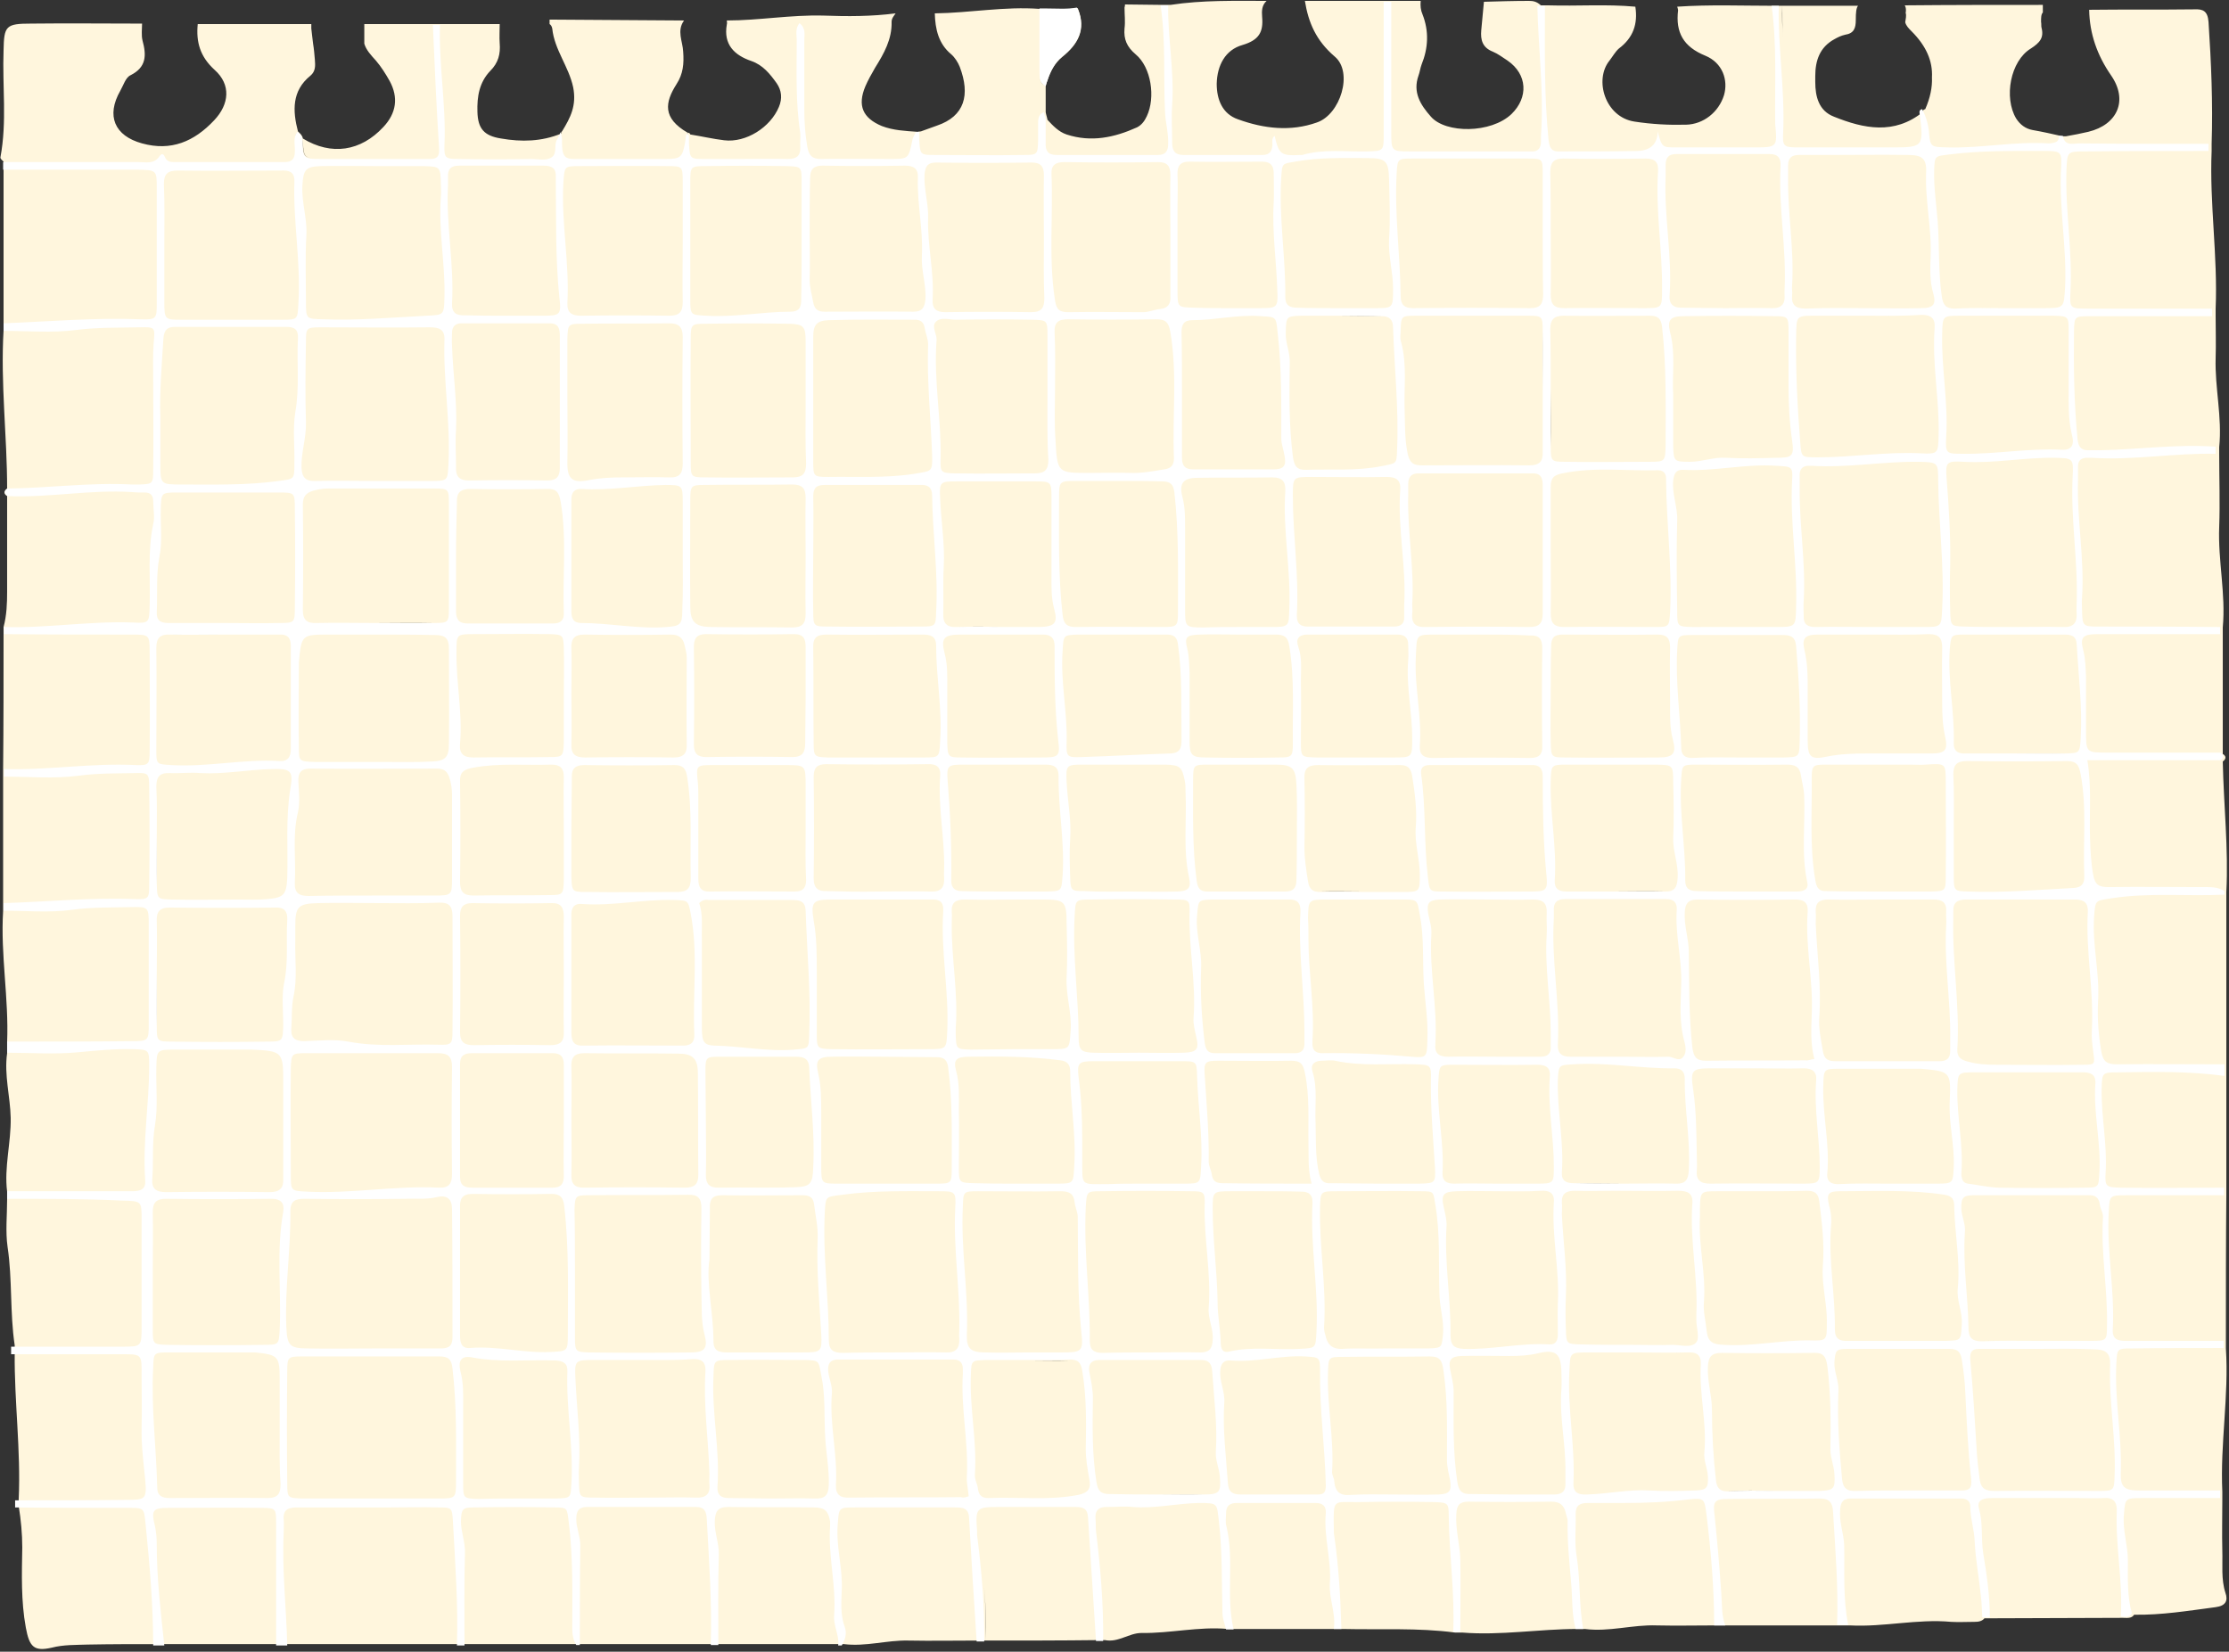 <?xml version="1.0" encoding="UTF-8" standalone="no"?><svg xmlns="http://www.w3.org/2000/svg" xmlns:xlink="http://www.w3.org/1999/xlink" fill="#000000" height="370.9" preserveAspectRatio="xMidYMid meet" version="1" viewBox="0.0 -0.2 500.5 370.9" width="500.5" zoomAndPan="magnify"><rect x="0.0" y="-0.2" width="500.5" height="370.9" fill="#333333" stroke="none"/><g id="change1_1"><path d="M499.8,302.6c0-0.5,0-1.1,0-1.6c-7.3,0-14.6-0.1-21.9,0c7.3,0,14.6,0,21.9,0c0-10.9,0-21.9,0.1-32.8 c0-0.6,0-1.1,0-1.7c0-8.3,0-16.7,0-25c0-0.9,0-1.7,0-2.6c0-12.7,0-25.3,0-38c0-0.3,0-0.5,0-0.8c0.5-9.8-0.6-19.5-0.8-29.3 c0.8-0.6,0.8-1.2,0-1.7c0-8.9,0-17.8,0-26.8c0-0.5,0-1.1,0-1.6c0.7-7.6-1.1-15-0.8-22.6c0.2-5.4,0-10.9,0-16.3c0-0.5,0-1.1,0-1.6 c0.7-6.7-1-13.3-0.8-20c0.1-3.1,0-6.3,0-9.4c0-0.6,0-1.1,0-1.7c0.5-11.8-1.4-23.6-0.9-35.4c0-0.5,0-1.1,0-1.6 c0.3-9.2-0.1-18.3-0.7-27.4c-0.2-2.4-1.2-2.9-3.2-2.8c-7.9,0.1-15.8,0-23.6,0.1c0.1,5.4,1.8,10.2,4.9,14.7 c3.9,5.6,1.5,11.1-5.1,12.7c-1.7,0.4-3.3,0.7-5,1c0.2,1.2,0.8,1.6,1.5,1.7c-0.7-0.1-1.3-0.6-1.5-1.7c-0.3,0-0.5,0-0.8,0c0,0,0,0,0,0 c-2.2-0.5-4.4-1-6.7-1.4c-1.6-0.3-2.8-1.2-3.7-2.6c-2.8-4.7-1.3-12.9,3.3-15.7c2-1.3,3-2.4,2.4-4.7c-0.1-0.4,0-0.8-0.1-1.3 c0-0.9,0-1.7,0.4-2.1V0.9c-10.3,0-20.7,0-31,0.1c0.3,0.5,0.3,1.1,0.2,1.7c0.2,0.6,0,1.4-0.1,2.1c0.2,0.8,0.8,1.4,1.4,2 c3.3,3.3,4.8,6.7,4.6,10.4c0.1,2.2-0.4,4.6-1.5,7.1c0,0,0,0,0,0c-0.4,0.1-0.6,0.3-0.6,0.7c0.2,1.5,0.3,2.7,0.4,3.7 c-0.1-1-0.2-2.2-0.4-3.7c-6.4,5.1-13.2,3.7-19.9,1c-3.4-1.3-4.2-4.5-4.2-7.8c0-0.2,0-0.4,0-0.6c0-0.2,0-0.4,0-0.7 c0-3.5,1-6.5,4.3-8.3c0.7-0.4,1.5-0.8,2.4-1c2-0.3,2.4-1.5,2.4-3.3c0-1.7,0.1-2.7,0.5-3.2c-5.7,0-11.4,0-17,0c0,2.4,0,4.7,0.1,7.1 c-0.1-2.4-0.2-4.7-0.1-7.1c-0.5,0-1.1,0-1.6,0c-7.3,0-14.7-0.3-22,0.2c0.1,0.3,0.2,0.6,0.2,0.8c-0.6,5,1.2,8.2,6.1,10.2 c3.9,1.6,5.2,5.5,4.2,8.9c-1.2,3.8-4.6,6.5-8.5,6.6c-3.9,0.1-7.7-0.1-11.6-0.7c-6.6-1-9.1-9.4-5.6-13.7c0.7-0.9,1.3-2,2.1-2.7 c3.2-2.4,4.3-5.5,3.7-9.4c-6.5-0.6-13-0.1-19.5-0.3c-0.6,0-1.1,0-1.7,0C345,0.1,344.2,0,343.3,0c-3.4,0-6.7,0.1-10.1,0.2 c-0.2,2.1-0.4,4.3-0.6,6.4c-0.2,2.2,0.3,3.9,2.6,4.8c1.2,0.5,2.2,1.3,3.3,2c4.5,3.1,4.7,8.3,0.9,12c-4.6,4.4-14.8,4.4-18.1,0.6 c-2.4-2.7-4.1-5.5-2.8-9.2c0.3-0.8,0.4-1.7,0.7-2.5c1.5-3.7,1.7-7.5,0.2-11.3c-0.4-0.9-0.5-1.9-0.4-3c-2.1,0-4.1,0-6.2,0 c-0.6,0-1.1,0-1.7,0C305,0,299,0,293,0c0.8,4.9,2.5,8.9,6.7,12.5c4.2,3.5,1.3,13-4,14.8c-5.9,2.1-11.9,1.4-17.7-0.7 c-3.5-1.2-4.8-4.4-4.8-8c0.1-4.1,1.9-7.6,5.8-8.7c3.7-1.1,4.7-2.9,4.4-6.3c-0.1-1.3-0.1-2.6,1-3.6C277.2,0,270-0.2,262.8,0.9 c-0.6,0-1.1,0-1.7,0c-2.8,0-5.7-0.1-8.5-0.1c0,0.2,0,0.4-0.1,0.7c0,1.6,0.2,3.1,0,4.7c-0.2,2.4,0.5,4.1,2.5,5.8 c3.5,2.9,4.5,9.7,2.5,13.9c-0.5,1.1-1.2,2-2.2,2.5c-5.1,2.3-10.3,3.4-15.8,1.6c-1.8-0.6-3.1-2-4.3-3.3c-0.1-0.6-0.3-1.1-0.4-1.7 c0-1.9,0-3.9,0-5.8c0,0,0,0,0,0c0.1-0.4,0.2-0.9,0.4-1.3c0.6-2,1.6-3.9,3.3-5.3c3.5-2.8,5.4-6.1,3.6-10.7l-0.2-0.3 c-2.2,0.4-4.5,0.3-6.7,0.2c-0.6,0-1.1,0-1.7,0c0,0.9,0,1.7,0,2.6c0-0.9,0-1.7,0-2.6c-7.9-0.6-15.7,0.9-23.6,1 c0.1,3.5,0.8,6.8,3.7,9.2c0.8,0.7,1.5,1.8,1.9,2.8c2.4,6.3,1.1,11.1-5.1,13.2c-1.2,0.4-2.4,0.9-3.6,1.3c0,0.6,0,1.1,0,1.7 c0-0.6,0-1.1,0-1.7c-0.3,0-0.5,0.1-0.8,0.1c-2.7-0.2-5.4-0.3-8-1.3c-4.3-1.8-5.5-4.6-3.7-8.9c0.6-1.4,1.4-2.8,2.2-4.2 c2-3.2,3.8-6.4,3.7-10.3c0-0.8,0.5-1.3,0.9-1.9c-5.4,0.7-10.8,0.7-16.2,0.5c-7.3-0.2-14.5,1.1-21.7,1.1c0,0.3,0.1,0.6,0,0.9 c-0.8,4.5,1.7,6.9,5.5,8.2c2.6,0.9,4.2,2.9,5.7,5c1.1,1.6,1.3,3.4,0.5,5.3c-1.9,4.6-7.4,8.1-12.3,7.5c-2.5-0.3-5.1-0.9-7.6-1.3 c0,0.6,0,1.1,0,1.7c0-0.6,0-1.1,0-1.7c-0.1-0.3-0.3-0.4-0.6-0.4c0,0.2,0,0.3-0.1,0.5c0-0.2,0-0.3,0.1-0.5c-5.7-3.3-5.1-6.8-2.5-10.9 c1.5-2.3,1.7-4.6,1.5-7.3c-0.1-2.3-1.5-4.7,0.2-7c-10-0.1-20.1-0.1-30.2-0.2v1c0.3,0.2,0.5,0.5,0.6,1c0.5,4.8,3.7,8.5,4.7,13.2 c0.8,4.1-0.6,6.8-2.5,9.9c0,0,0,0,0,0c-0.2,0.1-0.2,0.3-0.2,0.5c-0.2,0.4-0.4,0.8-0.6,1.1c0.2-0.4,0.4-0.7,0.6-1.1 c-4.4,1.8-8.9,1.9-13.5,1.1c-3.8-0.6-5.2-2.2-5.3-6c-0.1-3.4,0.4-6.6,2.9-9.2c1.8-1.8,2.3-3.8,2.1-6.2c-0.1-1.4,0-2.9,0-4.3 c-4.4,0-8.8,0-13.2,0c-0.5,0-1.1,0-1.6,0c0.4,9.3,0.8,18.5,1.4,27.8c0,0.4,0,0.7,0,0.9c0-0.3,0.1-0.6,0-0.9 c-0.6-9.3-1-18.6-1.4-27.8c-5.2,0-10.4,0-15.6,0v4.4h0c0.4,1.4,1.5,2.6,2.6,3.8c1.2,1.4,2.2,3,3.1,4.6c2,3.7,1.5,7.2-1.4,10.3 C81,33.8,74.4,34.8,68,30.9c0.1,3.2,0.1,4.1,1.8,4.4C68.1,35,68,34.2,68,30.9c-0.1-0.7-0.6-1.1-1.1-1.6c-1.1,1.4-0.6,3-0.6,4.5 c-0.1,1.6-0.7,2.3-2.3,2.3c-4.6,0-9.1,0-13.7,0c4.6,0,9.1,0,13.7,0c1.6,0,2.3-0.7,2.3-2.3c0.1-1.5-0.5-3.2,0.6-4.5 c-1.2-4.6-1.4-9.1,2.8-12.5c1.2-1,1.1-2.3,1-3.6c-0.1-1.2-0.2-2.4-0.4-3.6c-0.1-1.1-0.3-2.2-0.4-3.4v-1c-8.5,0-17,0-25.5,0 c-0.4,4,0.5,7.3,3.8,10.3c3.7,3.3,3.3,7.7-0.1,11.3c-4.5,4.8-9.7,7-16.2,5.2c-6.2-1.7-8.1-6.2-4.9-11.8c0.7-1.2,1.2-3,2.3-3.5 c3.6-1.8,3.6-4.5,2.7-7.8c-0.3-1.2-0.1-2.6-0.1-3.8c-8.3,0-16.6-0.1-24.9,0c-5.7,0-6.1,0.5-6.2,6c-0.3,8,0.8,16-0.7,24 c-0.1,0.3,0.4,0.7,0.7,1c10.1,0,20.3,0,30.4,0c1.5,0,3.1,0.4,4.3-0.8c-1.2,1.2-2.8,0.8-4.3,0.8c-10.1,0-20.3,0-30.4,0 c0,0.6,0,1.2,0,1.7c0,11.5,0,23,0,34.5c0,0.6,0,1.1,0,1.7C0.1,86,1.6,97.7,1.6,109.5c-0.8,0.6-0.8,1.2,0,1.7c0,7.1,0,14.2,0,21.4 c0,2.7-0.1,5.4-0.8,8c0,0.5,0,1.1,0,1.6c0,10.1,0,20.2-0.1,30.3c0,0.6,0,1.1,0,1.7c0,9.5,0,19,0,28.5c0,0.6,0,1.1,0,1.7 c-0.6,9.8,1.3,19.6,0.9,29.4c0,0.8,0,1.7,0,2.5c-0.7,4.9,0.7,9.7,0.8,14.5c0.1,5.6-1.5,11.1-0.8,16.6c0,0.6,0,1.1,0,1.7 c0,3.6-0.4,7.2,0.1,10.7c1.1,7.3,0.5,14.8,1.6,22.1c0,0.6,0,1.1,0,1.7c-0.1,11,1.4,21.9,0.9,32.8c0,0.5,0,1.1,0,1.6 c0.5,3.1,0.8,6.2,0.8,9.3c-0.1,6-0.3,12,0.8,18c0.8,4.3,1.8,5.4,5.8,4.5c2.7-0.7,5.4-0.6,8.1-0.7c5.2-0.1,10.3-0.1,15.5-0.1 c0.8,0,1.7,0,2.5,0c8.4,0,16.7,0,25.1,0c0.8,0,1.7,0,2.5,0c12.7,0,25.3,0,38,0v0c0.6,0,1.1,0,1.7,0c8.3,0,16.7,0,25,0 c0,0,0.4,0,0.4,0l0.4,0c9.8,0,19.6,0,29.4,0c0.6,0,1.1,0,1.7,0c8.9,0,17.9,0,26.8,0c0.3,0,0.5,0,0.8,0c4.9,0.6,9.6-0.9,14.4-0.8 c5.3,0.1,10.5,0,15.8,0c0.6,0,1.1,0,1.7,0c0-4-0.1-8-0.4-12c0.3,4,0.5,8,0.4,12c8.4,0,16.7,0,25.1-0.1c0.5,0,1.1,0,1.6,0 c3,0.6,5.4-1.6,8.2-1.6c6.5,0.1,12.9-1.5,19.4-0.9c0.6,0,1.1,0,1.7,0c7.5,0,15,0,22.5,0c0.6,0,1.1,0,1.7,0 c8.4,0.2,16.8-0.3,25.1,0.8c0.5,0,1.1,0,1.6,0c8.7,0.7,17.3-0.8,25.9-0.8c0.6,0,1.1,0,1.7,0c5.4,0.7,10.7-1,16.1-0.8 c4.4,0.1,8.8,0,13.3,0c0.8,0,1.7,0,2.5,0c8.4,0,16.7,0,25.1,0c0.8,0,1.7,0,2.5,0c7.6,0.4,15.1-1.5,22.7-0.8c1.7,0.1,3.4,0,5.2,0 c0.9,0,1.7-0.1,2.3-0.8c0.6,0,1.2,0,1.7,0c9.8,0,19.6-0.1,29.4-0.1c0.9,0,1.9,0.2,2.5-0.7c6.2,0.1,12.2-0.9,18.3-1.7 c2.3-0.3,2.8-1.5,2.2-3.2c-1-3.1-0.6-6.3-0.7-9.4c-0.1-3.9,0-7.8,0-11.6c0-0.6,0-1.1,0-1.7C498.5,323.9,500.5,313.3,499.8,302.6z M398.2,334.6c-3.4,0-6.9,0-10.3,0C391.3,334.5,394.7,334.5,398.2,334.6c3.4,0,6.9,0,10.3,0C405.1,334.6,401.6,334.6,398.2,334.6z M260,335.4c-3.6,0-7.2-0.1-10.8,0C252.9,335.4,256.4,335.4,260,335.4c3.4,0,6.9,0,10.3,0C266.9,335.5,263.5,335.4,260,335.4z M400.8,30.4c0-0.3,0-0.7,0-1.1C400.8,29.7,400.8,30.1,400.8,30.4z M367.3,303.5c-3.6,0-7.2,0-10.8,0 C360.2,303.5,363.7,303.5,367.3,303.5c3.9,0,7.7,0.1,11.6,0C375.1,303.6,371.2,303.5,367.3,303.5z M126.6,218.2 c0,4.4-0.1,8.9,0,13.3C126.5,227.1,126.6,222.6,126.6,218.2c0-4.2-0.1-8.3,0-12.5C126.5,209.9,126.6,214,126.6,218.2z M346.4,52.5 c0-2.3,0-4.6,0-6.9C346.4,47.9,346.4,50.2,346.4,52.5c0,2.2,0,4.4,0,6.7C346.4,57,346.4,54.7,346.4,52.5z M420.7,142.3 c-4.2,0-8.3-0.1-12.5,0C412.4,142.2,416.5,142.3,420.7,142.3c4.2,0,8.3,0.1,12.5,0C429,142.4,424.8,142.3,420.7,142.3z M403.4,200 c-3.7,0-7.4,0-11.2,0c-3.7,0-7.4,0-11.2,0c3.7,0,7.4,0,11.2,0C395.9,200,399.6,200,403.4,200z M422.3,200c3.7,0,7.5,0,11.2,0 C429.8,200.1,426,200,422.3,200c-4,0-8,0-12.1,0C414.2,200,418.3,200,422.3,200z M452.6,169c-3.7,0-7.5,0-11.2,0 C445.1,169,448.8,169,452.6,169c3.7,0,7.5,0,11.2,0C460,169.1,456.3,169,452.6,169z M389.9,140.6c-3.3,0-6.6,0-9.9,0 C383.4,140.6,386.6,140.6,389.9,140.6c2.9,0,5.7,0,8.6,0C395.7,140.6,392.8,140.6,389.9,140.6z M362.5,200c3.7,0,7.5-0.1,11.2,0 C369.9,200,366.2,200,362.5,200c-3.6,0-7.2,0-10.8,0C355.3,200,358.9,200,362.5,200z M451.7,140.6c-1.8,0-3.6,0-5.4,0 C448.1,140.6,449.9,140.6,451.7,140.6c1.9,0,3.9,0,5.8,0C455.6,140.5,453.6,140.6,451.7,140.6z M418.9,70.7c-3.4,0-6.9,0-10.3,0 C412,70.7,415.4,70.7,418.9,70.7c4.2,0,8.3,0.1,12.5,0C427.2,70.8,423,70.7,418.9,70.7z M348.2,87.1c0,4.3,0,8.6,0,12.9 C348.1,95.7,348.2,91.4,348.2,87.1c0-4.4,0.1-8.9,0-13.3C348.2,78.2,348.2,82.6,348.2,87.1z M348.2,123.3c0-2.4,0-4.7,0-7.1 C348.2,118.5,348.2,120.9,348.2,123.3c0,2.4,0,4.7,0,7.1C348.2,128,348.2,125.6,348.2,123.3z M315,200c-3,0-6,0-9,0 c-3.2,0-6.3,0-9.5,0c3.2-0.1,6.3,0,9.5,0C309,200.1,312,200.1,315,200z M280.8,201.8c2.9,0,5.7,0.1,8.6,0 C286.5,201.8,283.6,201.8,280.8,201.8c-2.9,0-5.7,0-8.6,0C275,201.7,277.9,201.8,280.8,201.8z M304.2,169.9c-2.9,0-5.7,0-8.6,0 C298.5,169.9,301.3,169.9,304.2,169.9c2.9,0,5.7,0,8.6,0C309.9,169.9,307.1,169.9,304.2,169.9z M278,142.3c-2.9,0-5.7-0.1-8.6,0 C272.3,142.2,275.1,142.3,278,142.3c2.9,0,5.7,0.1,8.6,0C283.7,142.3,280.9,142.3,278,142.3z M277.7,140.6c-2.4,0-4.9,0-7.3,0 C272.8,140.6,275.2,140.6,277.7,140.6c2.6,0,5.2,0,7.7,0C282.8,140.6,280.3,140.6,277.7,140.6z M128.3,185.6c0,3.7,0,7.5,0,11.2 C128.3,193,128.3,189.3,128.3,185.6c0-3.7,0.1-7.5,0-11.2C128.4,178.1,128.3,181.8,128.3,185.6z M128.3,218.3c0-4.3,0-8.6,0-12.9 C128.3,209.6,128.3,214,128.3,218.3c0,4.5,0,8.9,0,13.4C128.4,227.2,128.3,222.7,128.3,218.3z M336.6,267.3c3.2,0,6.3,0.1,9.5,0 C342.9,267.4,339.8,267.3,336.6,267.3c-3.2,0-6.3-0.1-9.5,0C330.3,267.2,333.4,267.3,336.6,267.3z M364.6,265.6 c3.9,0,7.7-0.1,11.6,0C372.3,265.5,368.5,265.6,364.6,265.6c-3.7,0-7.4,0-11.2,0C357.2,265.5,360.9,265.6,364.6,265.6z M457.6,300.9 c4,0,8,0,12,0C465.6,301,461.6,300.9,457.6,300.9c-4.2,0-8.3-0.1-12.5,0C449.2,300.8,453.4,300.9,457.6,300.9z M449.6,69 c3,0,6,0,9,0C455.7,69,452.6,69,449.6,69c-3.6,0-7.2-0.1-10.8,0C442.5,68.9,446,69,449.6,69z M418.4,69c-4.3,0-8.6-0.1-12.9,0 C409.8,68.9,414.1,69,418.4,69c2.2,0,4.3,0,6.5,0C422.7,69,420.6,69,418.4,69z M300.8,70.7c-2.9,0-5.7,0-8.6,0 C295,70.7,297.9,70.7,300.8,70.7c3.2,0,6.3,0,9.5,0C307.1,70.8,303.9,70.7,300.8,70.7z M300.4,69c-3,0-6,0-9,0 C294.4,69,297.4,69,300.4,69c2.7,0,5.5,0,8.2,0C305.9,69,303.2,69,300.4,69z M224.4,140.6c-3.2,0-6.3-0.1-9.5,0 C218,140.5,221.2,140.5,224.4,140.6c3,0,6,0,9,0C230.4,140.6,227.4,140.6,224.4,140.6z M35.2,218.2c0,4,0,8,0,12.1 C35.1,226.2,35.2,222.2,35.2,218.2c0-3.9,0.1-7.8,0-11.6C35.3,210.5,35.2,214.3,35.2,218.2z M84,139.7c4.5,0,8.9,0,13.4,0 C92.9,139.8,88.4,139.7,84,139.7c-4.3,0-8.6-0.1-12.9,0C75.3,139.6,79.7,139.7,84,139.7z M83.9,302.6c5,0,10,0,15.1,0 C93.9,302.6,88.9,302.6,83.9,302.6c-4.9,0-9.7,0.1-14.6,0C74.2,302.7,79,302.6,83.9,302.6z M84.3,142.3c4.4,0,8.9,0.1,13.3,0 C93.2,142.3,88.8,142.3,84.3,142.3c-3.4,0-6.9,0-10.3,0C77.4,142.3,80.9,142.3,84.3,142.3z M50.3,142.3c4.2,0,8.3,0,12.5,0 C58.6,142.3,54.4,142.3,50.3,142.3c-4,0-8,0.1-12.1,0C42.2,142.3,46.3,142.3,50.3,142.3z M35.2,187.6c0,3.6,0,7.2,0,10.7 C35.1,194.7,35.2,191.1,35.2,187.6c0-3.7,0.1-7.5,0-11.2C35.3,180.1,35.2,183.8,35.2,187.6z M34.3,285.4c0,4.3,0,8.6,0,12.9 C34.3,294,34.3,289.7,34.3,285.4c0-4.4,0.1-8.9,0-13.3C34.4,276.5,34.3,280.9,34.3,285.4z M221.4,305.3c3.2-0.1,6.3,0,9.5,0 c3.2,0,6.3,0,9.5,0c-3.2,0.1-6.3,0-9.5,0C227.7,305.2,224.6,305.2,221.4,305.3z M450.4,70.7c-3.4,0-6.9,0-10.3,0 C443.6,70.7,447,70.7,450.4,70.7c3.6,0,7.2,0,10.7,0C457.6,70.7,454,70.7,450.4,70.7z M346.4,87.5c0-4.5,0-8.9,0-13.4 C346.5,78.6,346.4,83.1,346.4,87.5c0,4.6-0.1,9.2,0,13.8C346.4,96.7,346.4,92.1,346.4,87.5z M153.3,34.5c0.2-0.3,0.4-0.7,0.6-1.3 C153.7,33.7,153.5,34.2,153.3,34.5z M62.8,320.6c0-3.7,0-7.5,0-11.2C62.8,313.2,62.8,316.9,62.8,320.6c0,4.2-0.1,8.3,0,12.5 C62.7,329,62.8,324.8,62.8,320.6z M83.1,336.3c5.2,0,10.3,0,15.5,0C93.5,336.3,88.3,336.3,83.1,336.3c-2.5,0-5,0-7.5,0 C78.1,336.3,80.6,336.3,83.1,336.3z M116.2,336.3c1.4,0,2.9,0,4.3,0C119.1,336.3,117.6,336.3,116.2,336.3c-1.4,0-2.9,0-4.3,0 C113.4,336.3,114.8,336.3,116.2,336.3z M460.4,31.9c0.3,0,0.7,0,1-0.1C461,31.9,460.7,31.9,460.4,31.9c-1.9-0.1-3.7-0.1-5.6-0.1 C456.6,31.8,458.5,31.8,460.4,31.9z M433.5,29c0,0.2,0,0.3,0,0.4C433.5,29.3,433.5,29.2,433.5,29c-0.1-1.4-0.5-2.7-1.1-3.9 C433,26.3,433.4,27.6,433.5,29z M424.7,32.8c0.5,0,0.9,0,1.4,0c0.8,0,1.6,0,2.2-0.1c-0.6,0-1.4,0-2.2,0.1 C425.6,32.8,425.2,32.8,424.7,32.8c-6.7,0-13.5,0-20.2,0C411.2,32.8,418,32.8,424.7,32.8z M234.4,18.9c-0.8-0.5-0.9-1.3-0.9-2.1 C233.5,17.6,233.6,18.3,234.4,18.9z M126.5,31.1c-0.1,2.1,0.1,3.1,0.6,3.7C126.6,34.2,126.4,33.2,126.5,31.1c0-0.1,0-0.3,0-0.4 C126.5,30.8,126.5,31,126.5,31.1z M96.8,35.4c-0.1,0-0.2,0-0.3,0c-0.3,0-0.6,0-0.8,0c0.3,0,0.6,0,0.8,0 C96.7,35.4,96.8,35.4,96.8,35.4z M37.8,36c-0.3-0.2-0.6-0.4-0.8-0.9C37.2,35.6,37.5,35.9,37.8,36z M37,35c-0.1-0.4-0.3-0.5-0.6-0.5 C36.6,34.5,36.8,34.7,37,35z" fill="#fff6dd"/></g><g fill="#ffffff" id="change2_1"><path d="M1.6,269c0-0.6,0-1.1,0-1.7c3.2,0,6.3,0,9.5,0c6.2,0,12.3,0,18.5,0c1.8,0,3.2-0.3,3-2.5 c-0.6-8.6,0.9-17.1,0.9-25.7c0-3.6-0.1-3.6-3.6-3.7c-4.1-0.1-8.2,0.3-12.4,0.7c-5.3,0.5-10.6,0.1-15.9,0.1c0-0.8,0-1.7,0-2.5 c9.3,0,18.6,0,27.9-0.1c3.8,0,3.9-0.1,3.9-3.8c0-7.4,0-14.9,0-22.3c0-4-0.1-4.1-4-4c-4.4,0.1-8.8,0-13.2,0.6 c-5.1,0.7-10.3,0.2-15.4,0.2c0-0.6,0-1.1,0-1.7c9.9-0.3,19.7-1.3,29.6-0.9c3,0.1,3.1-0.2,3.1-3.2c0.1-7.3,0.1-14.6,0-21.9 c0-3.1-0.2-3.3-3.1-3.2c-4.3,0.1-8.5,0-12.8,0.6c-5.5,0.7-11.2,0.2-16.7,0.2c0-0.6,0-1.1,0-1.7c9.9,0.3,19.6-1.4,29.5-0.9 c3,0.1,3.2-0.1,3.2-3.2c0.1-7.4,0-14.9,0-22.3c0-3.7-0.1-3.8-3.9-3.8c-9.6,0-19.2,0-28.8-0.1c0-0.5,0-1.1,0-1.6 c9.7,0.3,19.4-1.4,29.2-1c3.4,0.2,3.4-0.1,3.5-3.7c0.2-6.1-0.5-12.3,0.8-18.4c0.4-1.6,0-3.4,0-5.2c0-1.2-0.6-1.9-1.8-1.9 c-1,0-2,0-3-0.1c-9.3-0.6-18.6,1.3-27.9,0.9c-0.8-0.6-0.8-1.2,0-1.7c9.3-0.1,18.6-1.4,27.9-0.9c0.6,0,1.1,0,1.7,0 c3-0.1,3.1-0.2,3.1-3.3c0.1-6.7,0-13.5,0-20.2c0-2.7-0.1-5.5,0.1-8.2c0.3-3.6,0.5-3.7-3.3-3.6c-4.7,0.1-9.4,0-14.1,0.6 c-5.4,0.7-10.9,0.2-16.3,0.2c0-0.6,0-1.1,0-1.7c10.3-0.4,20.5-1.3,30.8-0.9c3.5,0.1,3.6-0.1,3.6-3.6c0-8.6,0-17.2,0-25.8 c0-4.1,0-4.1-4.4-4.2c-10,0-20.1,0-30.1,0c0-0.6,0-1.2,0-1.7c10.1,0,20.3,0,30.4,0c1.7,0,3.5,0.5,4.7-1.3c0.5-0.7,0.9-0.6,1.2,0.1 c0.4,1,1.1,1.2,2,1.2c8.3,0,16.6,0,24.9,0c1.6,0,2.3-0.7,2.3-2.3c0.1-1.5-0.5-3.2,0.6-4.5c0.5,0.4,1,0.9,1.1,1.6 c0.1,4.5,0.1,4.5,4.5,4.5c5,0,10.1,0,15.1,0c3,0,6,0,9,0c1.5,0,2.2-0.4,2.1-2.3c-0.6-9.3-1-18.5-1.4-27.8c0.5,0,1.1,0,1.6,0 c-0.3,9,1.4,18,1,27c-0.1,2.9,0.2,3.1,3.2,3.1c5.4,0.1,10.9,0.1,16.3,0c1.5,0,3.3,0.5,4.6-0.4c1.3-0.9,0.4-2.8,1.2-4 c0.2-0.4,0.4-0.7,0.6-1.1c0-0.2,0.1-0.4,0.2-0.5c0.1,0.6,0.3,1.1,0.3,1.7c-0.1,4.7,1,4.3,4.4,4.3c6.3,0,12.6,0,18.9,0 c3.3,0,3.7-0.4,4.3-3.5c0.1-0.7,0.2-1.4,0.3-2.1c0.3-0.1,0.5,0.1,0.6,0.4c0,0.6,0,1.1,0,1.7c0.2,3.5,0.2,3.5,3.7,3.5 c2.7,0,5.4,0,8.2,0c3.4,0,6.9-0.1,10.3,0c2,0,2.9-0.7,2.8-2.8c-0.1-1,0.1-2,0-3c-1.1-7-0.8-14-0.8-20.9c0-1.2-0.4-2.5,0.6-3.8 c1.5,1.1,1.1,2.6,1.1,3.9c0,5.2,0,10.3,0,15.5c0,2.9,0.2,5.7,0.7,8.5c0.4,2,1.2,2.6,3.1,2.6c5.2-0.1,10.3,0,15.5,0 c4.1,0,4.1,0,5-4.4c0.1-0.5,0.5-1,0.7-1.6c0.3,0,0.5-0.1,0.8-0.1c0,0.6,0,1.1,0,1.7c0.2,3.4,0.2,3.5,3.4,3.5c6.7,0,13.5,0.1,20.2,0 c3,0,3-0.2,3.1-3.3c0-1.3,0-2.6,0-3.9c0-1.1,0.2-2,1.3-2.4c0.1,0.6,0.3,1.1,0.4,1.7c0,1.7,0,3.4,0,5.2c-0.1,1.7,0.5,2.7,2.4,2.7 c7.6,0,15.2,0,22.8,0c1.6,0,2.3-0.8,2.3-2.4c0.1-2.5-0.6-4.8-0.7-7.2c-0.4-8,0.2-16-1-24c0.6,0,1.1,0,1.7,0 c-0.1,7.4,1.4,14.8,0.9,22.3c-0.2,2.9,0,5.7,0,8.6c0,1.7,0.6,2.7,2.5,2.7c5.9,0,11.8,0,17.7,0c1.4,0,2.1-0.5,2.3-2 c0.1-0.8-0.3-1.6,0.5-2.3c1,4.2,1.4,4.5,5.8,4.3c0.1,0,0.3,0,0.4,0c4.8-1.4,9.7-0.7,14.5-0.8c3.8-0.1,3.8-0.1,3.8-3.9 c0-9.9,0-19.8,0-29.7c0.6,0,1.1,0,1.7,0c0,9.7,0,19.5,0,29.2c0,4.3,0,4.4,4.2,4.4c8.5,0,16.9,0,25.4,0c0.7,0,1.4,0,2.1,0 c1.2,0,1.8-0.7,1.9-1.9c0-1,0-2,0.1-3c0.5-9.3-0.7-18.5-0.9-27.8c0.6,0,1.1,0,1.7,0c0,10-0.2,20,0.8,30c0.2,1.6,0.5,2.8,2.4,2.7 c5.9,0,11.8,0,17.6-0.1c2.6-0.1,4.5-1.3,4.5-4.4c1,3.6,1,3.6,4.2,3.6c5.7,0,11.5,0,17.2,0c5.5,0,5.5,0,5-5.3c0-0.1,0-0.3,0-0.4 c-0.1-8.7,0.4-17.4-0.8-26.1c0.5,0,1.1,0,1.6,0c-0.2,9.4,1.4,18.8,1,28.3c-0.2,3.4,0.1,3.5,3.7,3.5c6.7,0,13.5,0,20.2,0 c7.7,0,7.7,0,6.7-7.9c0-0.4,0.2-0.6,0.6-0.7c0.8,1.5,1.3,3.1,1.5,4.8c0.3,3.8,0.4,3.7,4.3,3.8c7.5,0.2,15-1.4,22.6-0.9 c0.5,0,1.1-0.1,1.6-0.3c0.6-0.2,0.7-0.9,0.8-1.4c0.3,0,0.5,0,0.8,0c0.4,2.4,2.3,1.7,3.7,1.7c9.7,0.1,19.3,0.1,29,0.1 c0,0.5,0,1.1,0,1.6c-9.2,0-18.3,0-27.5,0.1c-4.3,0-4.2,0-4.4,4.2c-0.3,9.1,1.4,18.2,0.9,27.4c-0.2,3.7,0,3.7,3.9,3.7 c9.3,0,18.6,0,27.9,0c0,0.6,0,1.1,0,1.7c-9.2,0-18.3,0-27.5,0c-3.4,0-3.4,0.1-3.5,3.3c-0.1,8.1,0,16.3,0.8,24.4 c0.2,1.5,0.7,2.4,2.3,2.4c1,0,2,0,3,0c8.6-0.2,17.1-1.4,25.7-0.8c0,0.5,0,1.1,0,1.6c-9.3-0.2-18.5,1.5-27.8,0.9c-0.4,0-0.9,0-1.3,0 c-1.2,0.1-1.8,0.7-1.8,1.9c0,1,0,2,0,3c-0.3,8.9,1.5,17.7,0.9,26.6c-0.1,0.9,0,1.7,0,2.6c0.1,3.7,0.1,3.8,3.9,3.8 c9,0,18.1,0,27.1,0.1c0,0.5,0,1.1,0,1.6c-9.2,0-18.3,0-27.5,0c-3.4,0-4,0.7-3.2,3.7c0.5,2,0.5,4,0.6,5.9c0,4,0,8,0,12 c0,5,0,5,4.8,5c8.5,0,16.9,0,25.4,0c0.8,0.6,0.8,1.2,0,1.7c-9.9,0-19.7,0-29.9,0c1,6.2,0.4,11.9,0.6,17.6c0.1,2.7,0.2,5.4,0.7,8.1 c0.4,2.3,1.3,2.8,3.4,2.8c7-0.1,14.1,0,21.1,0c1.7,0,3.5-0.1,5,0.9c0,0.3,0,0.5,0,0.8c-8.4,0.4-16.9-0.5-25.3,0.8 c-3.8,0.6-3.7,0.3-4,4.3c-0.4,6.3,1.3,12.5,0.9,18.9c-0.2,3.7,0.1,7.4,0.7,11.1c0.4,2.5,1.4,3,3.6,3c8-0.1,16.1,0,24.1,0 c0,0.9,0,1.7,0,2.6c-8-1.1-16-0.9-24-0.8c-3.5,0-3.5,0.1-3.6,3.7c-0.1,6.3,1.3,12.5,0.9,18.8c-0.2,3.2,0.1,3.3,3.4,3.4 c7.7,0.1,15.5,0,23.2,0c0,0.6,0,1.1,0,1.7c-7.3,0-14.6,0-21.9,0c-3.9,0-3.8,0.1-4,3.7c-0.5,8.9,1.4,17.7,0.9,26.5 c-0.1,2.2,1.2,2.5,3,2.5c7.3,0,14.6,0,21.9,0c0,0.5,0,1.1,0,1.6c-6.9,0-13.8,0-20.7,0.1c-3.3,0-3.2,0.1-3.4,3.5 c-0.4,8.2,1.3,16.3,1,24.5c-0.1,3.2,0.9,3.9,4.2,3.9c6,0,12.1,0,18.1,0c0,0.6,0,1.1,0,1.7c-5.9,0-11.7,0-17.6,0 c-3.8,0-3.7,0.1-4,3.8c-0.3,3.5,0.9,6.8,0.9,10.2c0,4-0.2,8,0.9,11.9c-0.6,1-1.6,0.8-2.5,0.7c0.5-7.9-1.2-15.7-0.9-23.6 c0.1-2.2-0.8-3.2-3-3c-1.9,0.1-3.7,0-5.6,0c-6.5,0-12.9,0-19.4,0c-1.8,0-3.6,0.3-2.9,2.5c0.9,3.3,0.4,6.6,0.9,9.8 c0.8,4.8,1.5,9.6,1.5,14.5c-0.6,0-1.2,0-1.7,0c-0.1-1.6-0.1-3.1-0.3-4.7c-0.4-4.1-1.2-8.2-1.4-12.3c-0.1-2.8-1-5.3-1-8 c0-1.2-0.9-1.7-2-1.7c-8.3,0-16.6,0-24.9,0c-1.6,0-2.2,0.8-2.3,2.4c-0.3,2.8,0.8,5.4,0.9,8.1c0.1,6-0.3,12,0.9,17.9 c-0.8,0-1.7,0-2.5,0c0.3-8.5-0.4-16.9-0.9-25.3c-0.1-2.1-0.7-3.1-3-3.1c-6.9,0.1-13.8,0-20.7,0.1c-3,0-3.3,0.7-2.9,3.7 c0.6,5.8,1.1,11.6,1.5,17.5c0.2,2.4,0,4.9,0.9,7.2c-0.8,0-1.7,0-2.5,0c0-8.3-0.7-16.5-1.7-24.7c-0.5-3.7-0.4-4-4-3.6 c-4.8,0.6-9.7,0.8-14.5,0.8c-2.7,0-5.4,0-8.2,0c-1.7,0-2.7,0.5-2.7,2.4c0.1,3.1-0.3,6.4,0.2,9.4c0.9,5.5,0.5,11.1,1.5,16.5 c-0.6,0-1.1,0-1.7,0c-0.9-3.3-0.7-6.8-1-10.2c-0.4-4.7-0.9-9.4-0.8-14.1c0-0.5-0.3-1.1-0.4-1.7c-0.4-1.8-1.3-2.6-3.3-2.6 c-6.2,0.1-12.3,0.1-18.5,0c-2,0-2.7,0.7-2.8,2.8c-0.2,3.5,0.8,6.8,0.9,10.2c0.1,5.4,0,10.9,0,16.3c-0.5,0-1.1,0-1.6,0 c0.4-8.7-0.9-17.4-1-26.1c0-2.9-0.2-3-3.3-3.1c-5.6-0.1-11.2-0.1-16.8,0c-6,0.1-5.8-1.1-5.7,6.3c0,0.4,0,0.9,0.1,1.3 c1,6.9,1.4,13.9,1.6,20.9c-0.6,0-1.1,0-1.7,0c0.5-3.5-1.1-6.8-0.9-10.2c0.4-5.3-1.4-10.5-0.9-15.8c0.1-1.6-0.7-2.3-2.3-2.3 c-5.9,0-11.8,0-17.7,0c-1.6,0-2.4,0.7-2.4,2.3c0,1-0.2,2.1,0.1,3c1.8,7.6-0.2,15.5,1.6,23.1c-0.6,0-1.1,0-1.7,0 c-0.3-1.2-0.8-2.5-0.8-3.7c-0.2-6.8,0-13.7-0.8-20.5c-0.5-4.1-0.1-4.2-4.5-4.2c-5,0.1-9.9,1.3-14.9,0.9c-1.8-0.2-3.7,0-5.6,0 c-2.1-0.1-2.9,0.9-2.7,2.8c0.1,0.9,0,1.7,0.1,2.6c1,8.2,1.7,16.4,1.6,24.7c-0.5,0-1.1,0-1.6,0c-0.6-9.3-1.2-18.5-1.8-27.8 c-0.1-2-1.2-2.3-2.8-2.3c-5.7,0-11.5,0-17.2,0c-5.1,0-5.3,0.2-4.9,5.4c0,0.3,0,0.6,0,0.9c1,7.9,1.7,15.9,1.6,23.9 c-0.6,0-1.1,0-1.7,0c-0.6-9.2-1.2-18.5-1.7-27.7c-0.1-2.3-1.4-2.4-3.2-2.4c-7.5,0-14.9,0-22.4,0c-3.8,0-3.6,0.1-3.9,3.9 c-0.4,5,1.2,9.9,0.9,14.9c-0.1,2.7-0.3,5.4,0.7,8.1c0.5,1.4,0.1,2.8-0.7,4.1c-0.3,0-0.5,0-0.8,0c0.3-2.3-1.1-4.4-0.9-6.8 c0.5-6.7-1.4-13.4-0.9-20.1c0-0.3,0-0.6,0-0.9c-0.4-2.4-1.2-3.2-3.6-3.2c-6.5-0.1-12.9,0-19.4-0.1c-2.4,0-2.8,1.2-2.9,3.2 c-0.1,2.6,1,5,0.9,7.6c-0.2,6.7-0.1,13.5-0.1,20.2c-0.6,0-1.1,0-1.7,0c0.3-9.4-0.4-18.9-0.9-28.3c-0.1-1.7-0.5-2.7-2.4-2.7 c-8.2,0-16.3,0-24.5,0c-1.9,0-2.4,1-2.4,2.7c0,2,0.9,3.9,0.9,5.9c-0.1,7.5-0.1,14.9-0.1,22.4l-0.4,0c0,0-0.4,0-0.4,0 c-0.7-1.1-0.9-2.4-0.9-3.7c0-8,0.2-16-0.8-24c-0.4-3-0.2-3.2-3.2-3.2c-6-0.1-12.1-0.1-18.1,0c-2.6,0-2.8,0.4-2.9,3.1 c0,2.4,1,4.7,0.9,7.2c-0.2,6.9-0.1,13.8-0.1,20.7c-0.6,0-1.1,0-1.7,0c0.3-9.3-0.4-18.6-0.9-27.9c-0.2-3-0.2-3.1-3.3-3.1 c-3.6-0.1-7.2,0-10.8,0c-6.9,0-13.8,0-20.6,0c-1.9,0-3.5,0.2-3.3,2.7c0.1,1,0,2,0,3c-0.4,8.4,0.6,16.8,0.8,25.3c-0.8,0-1.7,0-2.5,0 c0-1,0-2,0-3c0-8.2,0-16.4,0-24.5c0-3.3-0.1-3.4-3.4-3.4c-6.9-0.1-13.8,0-20.7,0c-3.6,0-4,0.5-3.1,4.1c0.3,1.4,0.4,2.8,0.4,4.2 c0,7.6,0.9,15.1,1.7,22.6c-0.8,0-1.7,0-2.5,0c0-9.1-0.8-18.2-1.7-27.2c-0.4-3.7-0.2-3.7-4-3.7c-8.4,0-16.9,0-25.3-0.1 c0-0.5,0-1.1,0-1.6c8.3,0,16.6,0,24.9-0.1c4.4,0,4.7-0.1,4.3-4.6c-0.4-4-0.9-7.9-0.8-11.9c0.1-3.6,0-7.2,0-10.7 c0-5.9,0.4-5.5-5.7-5.5c-7.9,0-15.7,0-23.6,0c0-0.6,0-1.1,0-1.7c8.3,0,16.6,0,24.9,0c4.4,0,4.4,0,4.4-4.6c0-8,0-16,0-24 c0-4.1,0-4.1-4.4-4.2C19.3,269,10.5,269,1.6,269z M83.9,302.6c5,0,10,0,15.1,0c1.8,0,2.6-0.6,2.6-2.5c0-9.6,0-19.2-0.1-28.8 c0-2.2-1.1-3.2-3.3-2.7c-2.4,0.6-4.8,0.3-7.3,0.4c-7.5,0.1-14.9,0.1-22.4,0c-2,0-3.3,0.3-3.3,2.8c0.1,8.7-1.3,17.4-0.9,26.1 c0.2,4,0.7,4.7,4.8,4.7C74.2,302.7,79,302.6,83.9,302.6z M83.1,336.3c5.2,0,10.3,0,15.5,0c3.7,0,3.8-0.1,3.8-3.9 c0-8.4,0.2-16.9-0.8-25.3c-0.2-2.1-1-2.7-2.9-2.7c-10.3,0-20.7,0-31,0c-3,0-3.2,0.2-3.2,3.2c-0.1,8.5-0.1,16.9,0,25.4 c0,3.2,0.1,3.2,3.6,3.3C73.1,336.3,78.1,336.3,83.1,336.3z M420.1,140.6C420.1,140.6,420.1,140.6,420.1,140.6c3.9,0,7.7,0,11.6,0 c4.3,0,4.2,0,4.4-4.2c0.5-9.6-0.8-19.1-0.9-28.7c0-4.1-0.1-4.1-4.4-4.2c-8-0.1-15.9,1.4-24,0.9c-0.3,0-0.6,0-0.9,0 c-1.2,0.1-1.8,0.8-1.8,2c0,1,0,2,0,3c-0.1,8.4,1.4,16.8,0.9,25.3c-0.1,1.1,0,2.3,0,3.4c-0.1,1.9,0.9,2.5,2.6,2.5 C411.8,140.5,416,140.6,420.1,140.6z M84.8,202.6C84.8,202.6,84.8,202.6,84.8,202.6c-4.4,0-8.9-0.1-13.3,0 c-4.6,0.1-5.2,0.8-5.2,5.2c0,1.1,0,2.3,0,3.4c-0.1,4.1,0.5,8.3-0.4,12.4c-0.5,2.4-0.3,4.8-0.5,7.3c-0.1,2.1,1,2.7,2.9,2.7 c3.3-0.1,6.7-0.5,9.9,0.1c6.7,1.3,13.4,0.5,20.1,0.7c3.1,0.1,3.3-0.1,3.3-3.1c0.1-8.6,0-17.2,0-25.8c0-2.2-0.8-3.1-3-3 C94,202.7,89.4,202.6,84.8,202.6z M454,201.8c-4.2,0-8.3,0-12.5,0c-1.9,0-3,0.6-2.9,2.7c0,0.4,0,0.9,0,1.3 c-0.3,9.9,1.5,19.7,0.9,29.6c-0.1,1.8,0.8,2.4,2.4,2.8c2.1,0.6,4.2,0.7,6.4,0.7c6.5,0,12.9,0.1,19.4,0c2.8,0,2.7-0.1,2.3-3 c-0.2-1.6-0.4-3.1-0.3-4.7c0.5-8.9-1.4-17.7-0.9-26.6c0.1-2-0.8-2.8-2.8-2.8C462.1,201.8,458,201.8,454,201.8z M83.9,236.3 C83.9,236.3,83.9,236.3,83.9,236.3c-5,0-10,0-15.1,0c-3.3,0-3.4,0.1-3.5,3.4c-0.1,8,0,16.1,0,24.1c0,3.5,0.1,3.4,3.7,3.6 c9.9,0.5,19.7-1.4,29.6-0.9c2.3,0.1,2.9-1,2.9-3.1c-0.1-8-0.1-16.1,0-24.1c0-2.2-0.9-3-3.1-3C93.7,236.3,88.8,236.3,83.9,236.3z M83.9,107.8c4.3,0,8.6,0,12.9,0c3.8,0,3.7-0.1,3.9-3.8c0.5-9.3-1.2-18.6-0.9-27.9c0.1-2.4-1.3-2.8-3.3-2.8c-8.2,0.1-16.4,0-24.6,0 c-3.1,0-3.2,0.2-3.2,3.2c-0.1,6-0.2,12.1,0,18.1c0.1,3.5-1.1,6.8-1,10.2c0.1,2.2,0.9,3.1,3.1,3C75.3,107.7,79.6,107.8,83.9,107.8z M346.4,52.5c0-4.6,0-9.2,0-13.8c0-3.3-0.1-3.3-3.5-3.3c-8.6,0-17.2,0-25.8,0c-3.3,0-3.3,0.1-3.5,3.4c-0.5,9.2,0.8,18.3,0.9,27.4 c0,2,0.8,2.8,2.8,2.8c8.8-0.1,17.5-0.1,26.3,0c2.4,0,2.9-1.1,2.9-3.2C346.4,61.4,346.4,57,346.4,52.5z M418.4,69 c4.3,0,8.6,0.1,12.9,0c2.8,0,3.5-0.8,2.8-3.3c-0.8-2.7-0.7-5.4-0.6-8.1c0.3-6.5-1.3-12.8-1-19.3c0.1-2.9-1-3.7-4-3.7 c-6-0.1-12.1,0-18.1,0c-2.2,0-4.3,0-6.5,0c-1.6,0-2.4,0.7-2.4,2.3c0,1,0,2,0,3c-0.1,8,1.4,16,0.9,24c-0.1,0.7,0.1,1.4,0,2.2 c-0.2,2.2,0.8,3,3,3C409.8,68.9,414.1,69,418.4,69z M36,93.2c0,4.4,0,7.4,0,10.4c0,5,0,5,4.8,5c7.3,0,14.6,0.2,21.8-0.8 c3.4-0.5,3.5-0.2,3.5-3.8c0.1-3.9-0.4-7.8,0.2-11.6c1-5.6,0.3-11.1,0.6-16.7c0.1-1.9-0.8-2.5-2.6-2.5c-8.3,0-16.6,0-24.9,0 c-1.8,0-2.5,0.6-2.7,2.5C36.3,82.1,35.8,88.3,36,93.2z M200.4,303.5c4,0,8-0.1,12,0c2.2,0.1,3.1-0.9,3-3.1c-0.1-0.7,0-1.4,0-2.1 c0.2-9.2-1.4-18.2-0.9-27.4c0.2-3.5-0.1-3.6-3.6-3.6c-7.3,0-14.6-0.2-21.8,0.8c-3.7,0.5-3.7,0.2-3.9,3.9 c-0.5,9.6,0.9,19.1,0.9,28.7c0,2.4,1.1,2.9,3.2,2.9C192.9,303.5,196.7,303.5,200.4,303.5z M451.7,140.6c3.9,0,7.7-0.1,11.6,0 c2.2,0.1,3.1-0.9,3-3c-0.1-0.9,0-1.7,0-2.6c0.3-9.4-1.4-18.8-0.9-28.3c0.2-4,0-4-4-4.1c-6.9-0.1-13.6,1.3-20.5,0.9 c-3.8-0.2-4.1,0-3.8,3.8c0.5,6.4,0.9,12.8,0.8,19.2c-0.1,3.6-0.1,7.2,0,10.7c0.1,3.1,0.2,3.2,3.1,3.3 C444.5,140.6,448.1,140.6,451.7,140.6z M84.2,37.1C84.2,37.1,84.2,37.1,84.2,37.1c-4,0-8-0.1-12.1,0c-3.5,0.1-4,0.8-4.2,4.4 c-0.2,3.8,1.1,7.3,0.9,11.1c-0.3,5-0.1,10-0.1,15.1c0,3.8,0.1,3.7,3.9,3.8c7.7,0.3,15.4-0.4,23.2-0.8c3.9-0.2,3.9-0.1,4-4.2 C100,59,98.4,51.5,99,43.9c0.1-0.9,0-1.7,0-2.6c-0.1-4.1-0.1-4.1-4-4.2C91.4,37.1,87.8,37.1,84.2,37.1z M422.5,201.8 c-4,0-8,0.1-12,0c-2,0-2.9,0.7-2.8,2.8c0.1,0.9,0,1.7,0,2.6c0.3,7,1.3,13.9,0.8,21c-0.2,2.6,0.4,5.1,0.8,7.6 c0.3,1.9,1.2,2.3,2.9,2.3c4.6,0,9.2,0,13.8,0c3.2,0,6.3,0,9.5,0c1.6,0,2.4-0.6,2.4-2.3c0-1,0-2,0-3c0.1-8.4-1.4-16.8-0.9-25.3 c0.1-1-0.1-2,0-3c0.1-2.1-0.9-2.7-2.9-2.7C430.2,201.8,426.4,201.8,422.5,201.8z M346.4,87.5c0-4.5,0-8.9,0-13.4 c0-3.3-0.1-3.4-3.4-3.4c-8.3,0-16.7,0-25,0c-3.4,0-3.4,0.1-3.5,3.3c0,0.9-0.2,1.8,0.1,2.6c1.4,5.1,0.6,10.3,0.8,15.4 c0.1,3.3,0,6.5,0.7,9.8c0.5,2.1,1.4,2.5,3.2,2.5c8,0,16.1-0.1,24.1,0c2.2,0,3.1-0.8,3-3C346.4,96.7,346.4,92.1,346.4,87.5z M346.4,123.3c0-4.9,0-9.8,0-14.6c0-1.8-0.6-2.7-2.5-2.6c-8.5,0-16.9,0-25.4,0c-1.6,0-2.3,0.8-2.3,2.4c0,0.9,0,1.7,0,2.6 c-0.2,8.2,1.4,16.3,0.9,24.4c0,0.7,0.1,1.4,0,2.2c-0.2,2.3,1,3,3.1,2.9c7.7-0.1,15.5-0.1,23.2,0c2.2,0,3-0.8,3-3 C346.4,132.8,346.4,128.1,346.4,123.3z M457.6,300.9c4,0,8,0,12,0c3.4,0,3.5-0.1,3.5-3.3c0.2-8.2-1.4-16.2-0.9-24.4 c0.1-1-0.6-1.9-0.7-2.9c-0.2-1.6-1.1-2.2-2.6-2.1c-8.6,0-17.2,0-25.8,0c-2.4,0-2.8,0.7-2.7,3.2c0.1,1.7,1,3.3,0.8,5.1 c-0.5,7.2,0.7,14.3,0.8,21.4c0,2.2,0.7,3.1,3,3.1C449.2,300.8,453.4,300.9,457.6,300.9z M129.1,285.7 C129.2,285.7,129.2,285.7,129.1,285.7c0,4.9,0,9.8,0,14.6c0,3,0.2,3.1,3.2,3.2c7.6,0.1,15.2,0.1,22.8,0c3.1,0,3.9-0.9,3.1-4 c-0.8-3-0.6-6-0.7-9c-0.1-6.5-0.1-12.9,0-19.4c0-2.2-0.8-3.1-3-3c-7.5,0.1-14.9,0-22.4,0.1c-2.9,0-3,0.2-3.1,3.3 C129.1,276.2,129.1,281,129.1,285.7z M366.6,301.8c3,0,6,0.1,9,0c1.8,0,4.2,0.8,5.3-0.6c0.8-1,0-3.2,0-4.9c0-0.4,0-0.9,0-1.3 c0.4-8.3-1.5-16.6-0.9-24.9c0.2-2.4-1.1-2.9-3.2-2.9c-4.7,0.1-9.5,0-14.2,0c-3,0-6,0.1-9,0c-1.9,0-3,0.6-2.9,2.7 c0.1,0.9,0,1.7,0,2.6c0.3,6.1,1.2,12.2,0.9,18.4c-0.1,2.4-0.1,4.9,0,7.3c0.1,3.4,0.1,3.4,3.4,3.5 C358.8,301.8,362.7,301.8,366.6,301.8z M36.9,54.7C36.9,54.7,36.9,54.7,36.9,54.7c0,4.3,0,8.6,0,12.9c0,3.9,0.1,4,3.7,4 c7.6,0,15.2,0,22.8,0c3.5,0,3.4-0.1,3.6-3.6c0.6-9.2-1.2-18.3-0.9-27.4c0.1-2.2-1.2-2.6-3-2.5c-7.7,0-15.5,0.1-23.2,0 c-2.2,0-3.1,0.7-3.1,3C37,45.5,36.9,50.1,36.9,54.7z M83.9,200.9c4.6,0,9.2,0,13.7,0c3.8,0,3.9-0.1,3.9-3.8c0-6.3,0-12.6,0-18.9 c0-1.3-0.2-2.5-0.6-3.8c-0.5-1.5-1.3-2-2.8-2c-9.5,0-18.9,0.1-28.4,0c-2.1,0-2.8,0.9-2.7,2.9c0.1,2.3,0.4,4.7-0.1,6.9 c-1.3,5.3-0.4,10.6-0.7,15.8c-0.1,2.3,0.9,3,3.1,3C74.1,200.9,79,200.9,83.9,200.9z M449.6,69c3,0,6,0,9,0c5,0,4.8,0,5.1-4.8 c0.4-8.9-1.4-17.7-0.9-26.6c0.2-3.9,0-3.9-4.2-3.9c-7,0-14-0.1-21,0.8c-3.1,0.4-3.2,0.2-3.3,3.6c-0.1,3.9,0.5,7.7,0.8,11.5 c0.4,5.5,0.1,11.1,0.9,16.7c0.3,2,0.9,2.8,2.9,2.8C442.5,68.9,446,69,449.6,69z M407.4,237.6c-0.9-3.3-0.7-6.6-0.6-9.9 c0.4-7.8-1.5-15.4-0.9-23.2c0.1-2.1-0.9-2.7-2.8-2.7c-7.3,0.1-14.7,0.1-22,0c-2,0-2.7,0.9-2.8,2.8c-0.2,3.1,0.9,6,0.9,8.9 c0.1,7.2,0,14.3,0.8,21.5c0.3,2.2,0.9,3,3.1,3c7.5-0.1,14.9,0,22.4-0.1C406,238,406.6,237.7,407.4,237.6z M364.3,237.1 C364.3,237.1,364.3,237.1,364.3,237.1c3.4,0,6.9,0.1,10.3,0c1.1,0,2.3,1.1,3.2,0.2c1-1,0.7-2.5,0.4-3.7c-1.2-4.2-0.8-8.5-0.7-12.8 c0.2-5.6-1.4-11.1-1-16.7c0.1-1.6-0.7-2.4-2.3-2.4c-7.6,0-15.2,0-22.8,0c-1.9,0-2.6,0.9-2.5,2.6c0,0.6,0,1.1,0,1.7 c-0.6,9.4,1.4,18.8,0.9,28.3c-0.1,2,0.8,2.8,2.8,2.8C356.5,237.1,360.4,237.1,364.3,237.1z M84,139.7c4.5,0,8.9,0,13.4,0 c3.3,0,3.4-0.1,3.4-3.5c0-7.8,0-15.5,0-23.3c0-3.3-0.1-3.4-3.4-3.4c-7.9,0-15.8,0-23.7,0c-1.2,0-2.3,0.2-3.4,0.5 c-1.6,0.5-2.3,1.3-2.3,3.1c0.1,7.9,0.1,15.8,0,23.7c0,2.3,1,3,3.1,2.9C75.3,139.6,79.7,139.7,84,139.7z M457.7,302.7 C457.7,302.7,457.7,302.7,457.7,302.7c-4.4,0-8.9,0-13.3,0c-1.6,0-2.1,0.6-2,2.4c0.6,6.5,1,13.1,1.4,19.6c0.1,2.4,0.4,4.8,0.7,7.2 c0.3,2.3,1.4,2.7,3.4,2.7c7.9-0.1,15.8,0,23.6,0c3.1,0,3.2-0.2,3.3-3.1c0.4-8.4-1.3-16.8-1-25.2c0.1-2.7-1-3.5-3.7-3.5 C466,302.6,461.9,302.7,457.7,302.7z M258.3,303.5c3.7,0,7.4-0.1,11.2,0c2,0,2.7-0.8,2.8-2.8c0.2-2.5-1.1-4.8-0.9-7.2 c0.6-7.7-1.1-15.4-0.9-23.1c0.1-3-0.2-3.1-3.2-3.1c-6.7-0.1-13.5-0.1-20.2,0c-3.1,0-3.1,0.1-3.3,3.6c-0.5,10,1,20,0.9,30 c0,2.1,1,2.7,2.9,2.7C251.2,303.5,254.7,303.5,258.3,303.5z M418.9,70.7c-3.4,0-6.9,0-10.3,0c-5.5,0-5.2-0.3-5.3,5 c-0.1,7.7,0.3,15.4,0.9,23.1c0.3,3.7,0.1,3.7,4,3.7c7.7,0,15.4-1.3,23.1-0.9c3.9,0.2,3.9,0,4-4.1c0.2-8-1.5-15.9-0.9-24 c0.2-2.3-0.9-3-3-3C427.2,70.8,423,70.7,418.9,70.7z M197.7,201.8C197.7,201.8,197.7,201.8,197.7,201.8c-3.6,0-7.2,0-10.8,0 c-4.3,0-4.9,0.4-4.2,4.7c0.7,3.9,0.7,7.7,0.7,11.5c0,4.7,0,9.5,0,14.2c0,3,0.2,3.1,3.2,3.2c7.3,0.1,14.6,0,22,0 c4,0,3.9-0.1,4.1-4.1c0.4-9-1.5-18-0.9-27c0.1-1.9-0.8-2.6-2.6-2.5C205.4,201.8,201.6,201.8,197.7,201.8z M84.3,142.3 c-3.4,0-6.9,0-10.3,0c-6.3,0-6.3,0-6.9,6.3c0,0.3,0,0.6,0,0.9c0,6-0.1,12,0,18.1c0,3.2,0.1,3.2,3.6,3.3c5,0,10,0,15.1,0 c3.7,0,7.5,0.1,11.2-0.1c3-0.1,3.8-1,3.8-3.9c0.1-7.2,0-14.3,0-21.5c0-2.3-0.9-3-3.1-3C93.2,142.3,88.8,142.3,84.3,142.3z M389.9,140.6c2.9,0,5.7,0,8.6,0c4.8,0,4.7,0,4.8-4.6c0.3-9.4-1.4-18.8-0.9-28.3c0.2-3.2-0.1-3.1-3.5-3.3c-7-0.5-13.9,1.3-20.9,0.9 c-1.7-0.1-2.1,0.9-2.3,2.4c-0.3,3,1,5.9,0.9,8.9c-0.2,6.9-0.1,13.7,0,20.6c0,3.3,0.1,3.3,3.4,3.4 C383.4,140.6,386.6,140.6,389.9,140.6z M426.1,300.9c3.6,0,7.2,0,10.8,0c3.5-0.1,3.4-0.1,3.6-3.7c0.2-2.8-1.2-5.3-0.9-8.1 c0.6-6.2-0.7-12.3-0.8-18.4c0-1.5-0.4-2.3-2.1-2.6c-7.8-1.2-15.7-0.8-23.6-0.8c-2.6,0-3,0.6-2.4,3.2c0.5,1.7,0.6,3.4,0.4,5.1 c-0.5,7.6,1,15.1,0.9,22.7c0,2.2,1.1,2.7,3,2.6C418.6,300.9,422.4,300.9,426.1,300.9z M34.3,285.4c0,4.3,0,8.6,0,12.9 c0,3.4,0.1,3.4,3.4,3.5c7.2,0.1,14.3,0.1,21.5,0c3.4,0,3.4-0.1,3.6-3.3c0.4-8.9-0.8-17.8,0.8-26.6c0.3-1.9-0.5-2.9-2.6-2.9 c-7.9,0.1-15.8,0.1-23.7,0c-2.2,0-3,0.8-3,3C34.4,276.5,34.3,280.9,34.3,285.4z M348.2,123.3c0,4.7,0.1,9.5,0,14.2 c0,2.2,0.7,3.1,3,3.1c6.9-0.1,13.8,0,20.7,0c2.9,0,2.9-0.2,3.1-3.3c0.5-9.9-0.8-19.7-0.9-29.6c0-0.1,0-0.3,0-0.4 c0-1.2-0.6-1.9-1.8-1.9c-7.1,0.2-14.3-0.8-21.5,0.7c-2.1,0.4-2.6,1.2-2.6,3.1C348.2,113.8,348.2,118.5,348.2,123.3z M367.3,303.5 c-3.6,0-7.2,0-10.8,0c-4.1,0-3.9,0.1-4.1,4c-0.5,8.5,1.3,16.8,0.9,25.3c-0.1,2.2,1.1,2.7,3,2.6c4.7-0.1,9.3-1.2,14.1-0.9 c3.4,0.2,6.9,0.1,10.3,0c2.5-0.1,2.9-0.6,2.8-3.1c-0.1-1.9-1-3.6-0.8-5.5c0.6-6.6-1.2-13.1-0.8-19.7c0.1-2.1-0.9-2.8-2.8-2.7 C375.1,303.6,371.2,303.5,367.3,303.5z M310.8,302.6c3.3,0,6.6,0,9.9,0c3.1-0.1,3-0.2,3.3-3.1c0.3-3.2-0.8-6.2-0.8-9.4 c-0.2-6.6,0.2-13.2-0.9-19.7c-0.5-3-0.2-3.1-3.3-3.1c-6.3-0.1-12.6,0-18.9,0c-3.6,0-3.6,0.1-3.7,3.6c-0.2,9,1.5,18,0.9,27 c0,0.6,0.1,1.1,0.3,1.7c0.4,2,1.4,3.2,3.8,3.1C304.5,302.5,307.7,302.7,310.8,302.6z M230.8,303.5c2.4,0,4.9,0,7.3,0 c4.8,0,5.2-0.1,4.7-4.6c-0.9-8.6-0.7-17.2-0.8-25.8c0-1.1-0.6-2.2-0.7-3.3c-0.2-2.1-1.4-2.5-3.2-2.5c-6.2,0.1-12.4,0-18.5,0 c-3.3,0-3.3,0.1-3.4,3.4c-0.5,9.6,1.3,19.1,0.9,28.8c-0.1,3.2,0.9,4,4.2,4C224.5,303.6,227.7,303.5,230.8,303.5z M395.4,267.3 C395.4,267.3,395.4,267.3,395.4,267.3c-3.3,0-6.6,0-9.9,0c-3.7,0-3.7,0.1-3.8,3.9c0,0.6,0,1.2,0,1.7c-0.4,6.5,1.4,12.8,0.9,19.3 c-0.2,2.1,0.4,4.2,0.6,6.4c0.3,2.7,1.5,3.1,3.9,3.2c6.5,0.4,12.8-1.1,19.3-1c3.8,0.1,3.8,0,3.8-3.9c0.1-4.3-1.2-8.5-0.9-12.8 c0.4-4.9-0.2-9.7-0.8-14.5c-0.2-1.9-1.1-2.4-2.8-2.4C402.3,267.3,398.9,267.3,395.4,267.3z M62.8,320.6c0-3.7,0-7.5,0-11.2 c0-5-0.4-5.4-5.5-5.9c-0.3,0-0.6,0-0.9,0c-6.2,0-12.4,0-18.5,0c-3.4,0-3.4,0.1-3.5,3.3c-0.5,9,0.7,18,0.9,27c0,1.9,1.1,2.4,2.8,2.4 c7.3,0,14.7-0.1,22,0c2.4,0,2.9-1.1,2.9-3.2C62.7,329,62.8,324.8,62.8,320.6z M217.5,335.8c-0.1-1.5-0.5-3-0.4-4.4 c0.4-7.8-1.4-15.4-0.9-23.2c0-0.3,0-0.6,0-0.9c0-1.4-0.6-2.2-2.1-2.2c-8.6,0-17.2,0-25.9,0c-2.1,0-2.4,1.3-2.2,2.9 c0.2,1.5,0.9,3,0.8,4.6c-0.6,6.9,1.3,13.7,0.9,20.6c-0.1,2.3,1,3,3.1,2.9c8.3-0.1,16.7,0,25-0.1C216.4,336.2,216.9,336,217.5,335.8 z M428,334.5c4.2,0,8.3,0,12.5,0c1.8,0,2.3-0.6,2.1-2.6c-0.7-6.4-1-12.8-1.3-19.2c-0.1-2.6-0.4-5.1-0.8-7.6c-0.3-1.8-1-2.4-2.8-2.4 c-7.6,0-15.2,0-22.8,0c-2.7,0-2.8,0.4-3,3c-0.1,2.2,1,4.1,0.9,6.4c-0.3,6.6,0.2,13.1,0.8,19.7c0.2,2.3,1.2,2.9,3.2,2.8 C420.6,334.5,424.3,334.5,428,334.5z M334,201.8c-3.6,0-7.2-0.1-10.7,0c-2.5,0.1-3,0.8-2.6,3.2c0.3,1.5,0.8,3,0.7,4.6 c-0.5,8.2,1.4,16.2,0.9,24.4c0,0.1,0,0.3,0,0.4c-0.2,2.1,1,2.7,2.9,2.7c3.7-0.1,7.4,0,11.2,0c3.2,0,6.3,0,9.5,0 c1.6,0,2.4-0.7,2.3-2.3c0-1,0-2,0-3c0-7.4-1.4-14.8-0.9-22.2c0.1-1.6-0.1-3.2,0-4.7c0.1-2.2-0.7-3.1-3-3.1 C340.9,201.9,337.5,201.8,334,201.8z M63.6,251.8C63.6,251.8,63.6,251.8,63.6,251.8c0-3,0-6,0-9c0-6.8-0.2-7-7.1-7.3 c-0.3,0-0.6,0-0.9,0c-5.5,0-10.9,0-16.4,0c-4,0-4,0.1-4.1,4.1c-0.1,4.3,0.4,8.7-0.3,12.9c-0.7,4-0.3,8-0.6,12c-0.2,2.3,0.9,3,3.1,3 c7.8-0.1,15.5-0.1,23.3,0c2.2,0,3.1-0.9,3-3C63.6,260.1,63.6,255.9,63.6,251.8z M182.6,89.3c0,4.7,0,9.5,0,14.2 c0,3.3,0.1,3.4,3.4,3.4c6.4-0.1,12.9,0.3,19.3-0.7c3.9-0.7,4.1-0.3,4-4.2c-0.3-8.3-1.2-16.6-0.9-24.9c0-1.2-0.6-2.5-0.8-3.8 c-0.2-1.2-1-1.7-2.1-1.7c-6.5,0-12.9-0.1-19.4,0.1c-2.7,0.1-3.5,1-3.5,3.8C182.6,80.1,182.6,84.7,182.6,89.3z M236.9,86.6 C236.9,86.6,236.9,86.6,236.9,86.6c0,4-0.2,8,0.1,12c0.4,7.5,0.5,7.4,7.8,7.4c3,0,6-0.1,9,0c2.6,0.1,5.1-0.4,7.6-0.8 c1.6-0.2,2.2-1,2.2-2.5c-0.4-9.4,0.8-18.9-0.8-28.3c-0.4-2.2-1-2.9-3.2-2.9c-6.6,0.1-13.2,0.1-19.8,0c-2.2,0-3.1,0.7-3,3 C237,78.6,236.9,82.6,236.9,86.6z M144,305.2C144,305.2,144,305.2,144,305.2c-3.6,0-7.2,0-10.8,0c-4,0-4.2,0.1-4,4.1 c0.3,6.7,1.2,13.4,0.8,20.1c-0.1,1.1,0,2.3,0,3.4c0.1,3.2,0.1,3.3,3.5,3.3c4.3,0.1,8.6,0,12.9,0c3.3,0,6.6-0.1,9.9,0 c2.2,0.1,3.2-0.8,3-3c-0.1-0.7,0-1.4,0-2.2c-0.2-7.7-1.4-15.4-0.9-23.2c0.1-2.1-0.9-2.8-2.9-2.7C151.7,305.3,147.9,305.2,144,305.2 z M255.8,236.2C255.8,236.3,255.8,236.3,255.8,236.2c3.3,0,6.6,0.1,9.9,0c3-0.1,3.6-0.7,2.9-3.6c-0.3-1.4-0.7-2.8-0.6-4.2 c0.6-7.9-1.1-15.7-0.9-23.6c0.1-2.9-0.1-3-3.3-3c-6.3-0.1-12.6-0.1-18.9,0c-3.5,0-3.4,0.1-3.6,3.7c-0.5,9.2,0.9,18.3,0.9,27.4 c0,2.7,0.6,3.2,3.3,3.3C248.9,236.3,252.4,236.2,255.8,236.2z M50.3,139.7C50.3,139.7,50.3,139.7,50.3,139.7c4.2,0,8.3,0.1,12.5,0 c3.3,0,3.4-0.1,3.4-3.4c0.1-7.5,0.1-14.9,0-22.4c0-3.5-0.1-3.5-3.7-3.5c-7.6,0-15.2,0-22.8,0c-3.5,0-3.5,0.1-3.6,3.7 c-0.1,3.6,0.4,7.3-0.3,10.7c-0.8,4.2-0.4,8.3-0.6,12.4c-0.1,1.9,0.8,2.5,2.6,2.5C42,139.7,46.1,139.7,50.3,139.7z M127.4,89.6 C127.4,89.6,127.4,89.6,127.4,89.6c0,4.6,0.1,9.2,0,13.8c-0.1,3.9,1,5,4.9,4.2c2.6-0.5,5.1-0.6,7.7-0.6c3.4,0,6.9-0.1,10.3,0 c2.3,0.1,3-0.9,3-3.1c-0.1-9.5-0.1-19,0-28.4c0-2.2-0.8-3.1-3-3.1c-6.6,0.1-13.2,0-19.8,0.1c-2.9,0-3,0.2-3.1,3.3 C127.4,80.4,127.4,85,127.4,89.6z M387.4,69c3.4,0,6.9-0.1,10.3,0c2.3,0.1,3.2-0.9,3-3.1c0-0.3,0-0.6,0-0.9 c0.5-9.3-1.4-18.6-0.9-27.9c0.1-1.7-0.5-2.7-2.4-2.7c-7,0-14.1,0-21.1,0c-1.6,0-2.3,0.8-2.3,2.4c0,0.9,0,1.7,0,2.6 c-0.4,8.9,1.5,17.7,0.9,26.6c-0.2,2.3,1,3,3.1,2.9C381.1,68.9,384.3,69,387.4,69z M180.9,90.6c0-4.7,0-9.5,0-14.2 c0-3.3-0.5-3.8-3.7-3.9c-6.3-0.1-12.6-0.1-18.9,0c-3,0-3.2,0.2-3.2,3.2c-0.1,9.3,0,18.7,0,28c0,3.1,0.1,3.3,3.1,3.3 c6.6,0.1,13.2,0,19.8,0c2.3,0,3-0.9,3-3.1C180.8,99.5,180.9,95,180.9,90.6z M262.8,52.9C262.8,52.9,262.8,52.9,262.8,52.9 c0-4.6-0.1-9.2,0-13.8c0-2-0.7-2.9-2.7-2.9c-7,0.1-14.1,0.1-21.1,0c-1.9,0-3,0.6-2.9,2.7c0.4,9.4-0.7,18.9,0.8,28.4 c0.3,2.1,1.1,2.6,3,2.6c5.6-0.1,11.2,0,16.8,0c1.3,0,2.5-0.6,3.8-0.7c1.8-0.2,2.4-1.2,2.3-2.9C262.8,61.8,262.8,57.3,262.8,52.9z M293.8,210.7c0,7.6,1.4,15.1,0.9,22.7c0,0.3,0,0.6,0,0.9c0,1.5,0.9,2,2.2,2c6.7-0.1,13.4,0.2,20.1,0.8c3.4,0.3,3.4,0,3.5-3.7 c0.2-4.3-0.5-8.5-0.8-12.8c-0.3-5.1,0.1-10.3-0.9-15.4c-0.6-3.3-0.4-3.4-3.9-3.4c-5.7,0-11.5,0-17.2,0c-3.9,0-3.9,0.1-4,4.2 C293.8,207.5,293.8,209.1,293.8,210.7z M128.3,218.3c0,4.5,0,8.9,0,13.4c0,1.9,0.5,3,2.7,2.9c7.5-0.1,14.9,0,22.4,0 c1.8,0,2.6-0.8,2.5-2.6c-0.4-9,0.9-18.1-0.8-27c-0.6-3-0.5-3-3.8-3.1c-6.9-0.2-13.7,1.4-20.6,0.9c-1.9-0.2-2.5,1-2.4,2.7 C128.3,209.6,128.3,214,128.3,218.3z M153.3,54.3C153.3,54.3,153.3,54.3,153.3,54.3c0-4.6,0-9.2,0-13.8c0-3.3-0.1-3.4-3.4-3.4 c-6.6-0.1-13.2,0-19.8,0c-3.5,0-3.3,0.1-3.6,3.7c-0.5,9,1.4,18,0.9,27c-0.1,2.3,1,2.9,3.1,2.9c6.6-0.1,13.2-0.1,19.8,0 c2.3,0,3-0.9,3-3.1C153.2,63.2,153.3,58.8,153.3,54.3z M35.2,218.2c0,4,0,8,0,12.1c0,3.3,0.1,3.4,3.4,3.4c7.2,0.1,14.3,0.1,21.5,0 c3.4,0,3.4-0.1,3.5-3.8c0-3.2-0.4-6.4,0.2-9.4c1-4.7,0.4-9.4,0.7-14.1c0.1-2-0.7-2.9-2.7-2.8c-7.9,0.1-15.8,0.1-23.7,0 c-2.3,0-3,1-2.9,3.1C35.3,210.5,35.2,214.3,35.2,218.2z M50.3,142.3c-4,0-8,0.1-12.1,0c-2.2-0.1-3.1,0.7-3.1,3 c0.1,7.7,0,15.5,0,23.2c0,3,0.2,2.9,3.3,3.1c8.2,0.5,16.3-1.4,24.4-0.9c1.9,0.1,2.5-1,2.5-2.7c0-7.7,0-15.5,0-23.2 c0-1.8-0.8-2.6-2.6-2.5C58.6,142.3,54.4,142.3,50.3,142.3z M182.6,124.2C182.6,124.2,182.6,124.2,182.6,124.2c0,4.3-0.1,8.6,0,12.9 c0,3.3,0.1,3.4,3.4,3.4c6.9,0.1,13.8,0,20.7,0c3.4,0,3.4-0.1,3.5-3.3c0.5-8.7-0.8-17.4-0.9-26.1c0-1.9-1-2.5-2.7-2.4 c-7.2,0-14.3,0-21.5,0c-1.9,0-2.5,0.8-2.5,2.6C182.7,115.6,182.6,119.9,182.6,124.2z M234.4,53.4C234.3,53.4,234.3,53.4,234.4,53.4 c0-4.7-0.1-9.5,0-14.2c0-1.9-0.6-2.9-2.7-2.9c-7.2,0.1-14.4,0.1-21.5,0c-1.9,0-2.4,0.8-2.6,2.6c-0.2,3.3,0.9,6.6,0.8,9.8 c-0.2,6.2,1.4,12.2,1,18.4c-0.1,2,0.8,2.8,2.8,2.8c6.5-0.1,12.9-0.1,19.4,0c2.4,0,2.9-1.1,2.9-3.2 C234.3,62.3,234.4,57.8,234.4,53.4z M251.1,107.8c-3.2,0-6.3,0-9.5,0c-3.8,0-3.8,0.1-3.8,3.9c0,8.7-0.2,17.5,0.8,26.2 c0.2,2,1,2.7,2.9,2.7c6.5-0.1,12.9,0,19.4,0c3.5,0,3.6-0.1,3.6-3.6c0-8.9,0.2-17.8-0.8-26.6c-0.2-1.8-0.9-2.5-2.7-2.5 C257.7,107.8,254.4,107.8,251.1,107.8z M227.3,235.4C227.3,235.4,227.3,235.4,227.3,235.4c3,0,6,0,9,0c4,0,3.8-0.1,4.1-4.1 c0.3-4.1-1.1-7.9-0.9-12c0.2-4,0.1-8,0-12c0-5.1-0.4-5.5-5.3-5.5c-1.4,0-2.9,0-4.3,0c-4.4,0-8.9,0.1-13.3,0c-1.9,0-3,0.6-2.9,2.7 c0.1,0.9,0,1.7,0,2.6c-0.1,7.9,1.5,15.7,0.9,23.6c0,0.4,0,0.9,0,1.3c0.1,3.4,0.1,3.4,3.4,3.5C221,235.5,224.2,235.4,227.3,235.4z M450.4,70.7c-3.4,0-6.9,0-10.3,0c-4,0-3.9,0.1-4,4.1c-0.2,7.7,1.4,15.4,0.9,23.1c-0.2,3.8,0,3.8,3.8,3.8 c7.4,0.1,14.8-1.3,22.2-0.9c2.1,0.1,2.9-1,2.2-3.5c-0.8-3.3-0.7-6.5-0.7-9.8c0-4.4,0-8.9,0-13.3c0-3.4-0.1-3.4-3.4-3.5 C457.6,70.7,454,70.7,450.4,70.7z M128.3,251c0,4.2,0.1,8.3,0,12.5c-0.1,2.2,0.8,3.1,3,3c7.5-0.1,14.9-0.1,22.4,0 c2.1,0,3.1-0.6,3.1-2.9c-0.1-7.6,0-15.2-0.1-22.8c0-3.3-1.2-4.4-4.4-4.4c-7-0.1-14.1,0-21.1-0.1c-2.3,0-3,1-2.9,3.1 C128.4,243.2,128.3,247.1,128.3,251z M422.3,200c3.7,0,7.5,0,11.2,0c3.3-0.1,3.4-0.1,3.4-3.4c0.1-7,0-14.1,0-21.1 c0-4.3,0-4.3-4.5-4c-1.1,0.1-2.3,0-3.4,0c-6.3,0-12.6,0-19,0c-3,0-3.2,0.2-3.2,3.2c0.1,7.6-0.5,15.2,0.8,22.7 c0.3,1.8,0.8,2.6,2.6,2.5C414.2,200,418.3,200,422.3,200z M336.6,267.3c-3.2,0-6.3-0.1-9.5,0c-3,0.1-3.6,0.7-2.9,3.7 c0.3,1.4,0.7,2.8,0.6,4.2c-0.5,8.2,1,16.3,0.9,24.4c0,2.2,0.7,3,3,3.1c6.4,0.2,12.8-1.4,19.2-1c1.5,0.1,1.9-1,1.9-2.3 c0-2.3-0.1-4.6,0-6.9c0.4-7.6-1.4-15.1-0.9-22.7c0.2-2.2-1.1-2.7-2.9-2.6C342.9,267.4,339.8,267.3,336.6,267.3z M235.2,89.3 C235.2,89.3,235.2,89.3,235.2,89.3c0-4.7,0-9.5,0-14.2c0-3.4-0.1-3.4-3.4-3.5c-5.7-0.1-11.5-0.1-17.2,0c-1.5,0-3.4-0.7-4.5,0.5 c-1,1.1,0.3,2.7,0.2,4.1c-0.7,8.9,1.1,17.7,0.9,26.6c-0.1,3.1,0.1,3.2,3.1,3.3c6,0.1,12,0,18.1,0c2.3,0,3-0.9,3-3.1 C235.1,98.4,235.2,93.9,235.2,89.3z M159.3,282.6c-0.8,5.3,0.9,11.8,0.9,18.4c0,2.2,1.3,2.5,3.1,2.5c5.6,0,11.2,0,16.8,0 c4.3,0,4.5-0.1,4.3-4.2c-0.4-7.1-1.1-14.2-0.8-21.4c0.1-2.6-0.5-5.1-0.8-7.6c-0.2-1.7-1.1-2.1-2.6-2.1c-6,0-12,0.1-18.1,0 c-2.1,0-2.8,0.9-2.7,2.9C159.4,274.5,159.3,277.9,159.3,282.6z M438.7,185.3c0,3.7,0,7.5,0,11.2c0,3.4,0.1,3.4,3.3,3.5 c7.9,0.3,15.7-0.4,23.6-0.8c1.9-0.1,2.5-1.1,2.4-2.8c-0.3-7.6,0.6-15.2-0.8-22.7c-0.4-2.1-0.9-3-3.1-3c-7.5,0.1-14.9,0.1-22.4,0 c-2.2,0-3.1,0.7-3.1,3C438.8,177.6,438.7,181.5,438.7,185.3z M35.2,187.6c0,3.6,0,7.2,0,10.7c0.1,3.4,0.1,3.4,3.4,3.5 c5,0.1,10,0,15,0c2.1,0,4.3,0.1,6.4-0.1c3.8-0.3,4.3-1.1,4.5-4.7c0.2-6.7-0.4-13.4,0.7-20.1c0.7-4,0.1-4.5-4-4.4 c-5.4,0.1-10.8,1.2-16.2,0.9c-2.3-0.2-4.6,0.1-6.9,0c-2.3-0.1-3,0.9-3,3.1C35.3,180.1,35.2,183.8,35.2,187.6z M375.7,88.5 c0,4.3,0,7.9,0,11.5c0.1,3.4,0.2,3.5,3.8,3.5c2.7,0,5.3-1.1,8.1-0.9c3.7,0.2,7.4,0.1,11.2,0c3.6,0,4.1-0.3,3.6-3.9 c-0.6-4.1-0.8-8.2-0.8-12.4c0-4,0-8,0-12c0-3.4-0.1-3.5-3.3-3.5c-6.7-0.1-13.5-0.1-20.2,0c-3,0-3.8,0.8-3.1,3.6 C376.3,79.3,375.4,84.3,375.7,88.5z M348.2,87.1c0,4.3,0,8.6,0,12.9c0,3.4,0.1,3.5,3.3,3.5c6.3,0.1,12.6,0,18.9,0 c3.5,0,3.5-0.1,3.6-3.7c0-8.9,0.2-17.7-0.8-26.6c-0.2-1.9-1-2.5-2.7-2.5c-6.5,0-12.9,0.1-19.4,0c-2.2,0-3,0.9-3,3 C348.2,78.2,348.2,82.6,348.2,87.1z M103.3,285.1C103.3,285.1,103.3,285.1,103.3,285.1c0,4.9,0,9.8,0,14.6c0,1.6,0.3,3,2.3,2.8 c6-0.5,12,1.2,18,0.9c3.8-0.2,3.9-0.1,3.9-3.9c0-9.6,0.3-19.2-0.8-28.8c-0.2-2-0.9-2.8-2.9-2.8c-5.9,0.1-11.8,0.1-17.7,0 c-2.4,0-2.9,1.2-2.8,3.2C103.3,275.9,103.3,280.5,103.3,285.1z M180,53.5c0-4.3,0-8.6,0-12.9c0-3.4-0.1-3.4-3.4-3.5 c-6-0.1-12.1-0.1-18.1,0c-3.5,0-3.5,0.1-3.5,3.7c0,8.8,0,17.5,0,26.3c0,3.5,0.1,3.4,3.6,3.6c6.3,0.4,12.5-0.9,18.8-0.9 c1.9,0,2.5-0.8,2.5-2.6C180,62.7,180,58.1,180,53.5z M125.7,90.4C125.7,90.4,125.7,90.4,125.7,90.4c0-5,0-10,0-15.1 c0-1.6-0.2-2.9-2.3-2.9c-6.6,0-13.2,0-19.8,0c-1.4,0-2.1,0.8-2.1,2.1c0,1-0.1,2,0,3c0.2,6.3,1.2,12.5,0.9,18.8 c-0.2,2.7,0,5.5,0,8.2c-0.1,2.1,0.5,3.2,2.9,3.2c5.9-0.1,11.8-0.1,17.6,0c2,0,2.8-0.8,2.8-2.8C125.7,100.1,125.7,95.3,125.7,90.4z M198.3,237.1C198.3,237.1,198.3,237.1,198.3,237.1c-3.9,0-7.8-0.1-11.6,0c-2.9,0-3.7,0.8-3,3.6c0.7,3,0.7,6,0.7,9c0,4,0,8,0,12.1 c0,3.7,0.1,3.8,3.5,3.8c7.5,0,14.9,0,22.4,0c3.3,0,3.4-0.1,3.4-3.4c0-7.6,0.2-15.2-0.8-22.7c-0.2-1.6-0.9-2.3-2.5-2.3 C206.3,237.2,202.3,237.1,198.3,237.1z M398.2,334.6c3.4,0,6.9,0,10.3,0c3.3-0.1,3.6-0.5,3.4-3.8c-0.1-1.9-0.9-3.6-0.9-5.5 c0.1-6.3,0.1-12.6-0.7-18.8c-0.3-2.2-1-3-3.1-2.9c-6.9,0.1-13.8,0.1-20.6,0c-2.2,0-3,0.8-3.1,3c-0.2,3.3,0.9,6.5,0.9,9.8 c0,5.3,0.3,10.6,0.9,15.8c0.2,1.8,0.9,2.5,2.7,2.5C391.3,334.5,394.7,334.5,398.2,334.6z M260,335.4c3.4,0,6.9,0,10.3,0 c3.5,0,3.9-0.5,3.6-4c-0.1-1.8-1-3.6-0.9-5.5c0.4-6-0.4-12-0.8-18c-0.1-1.7-0.6-2.7-2.5-2.7c-7.6,0-15.2,0-22.8,0 c-2,0-2.6,1.1-2.3,2.7c0.4,2,0.8,3.9,0.8,5.9c-0.1,6.3-0.2,12.6,0.8,18.8c0.3,2,1,2.7,2.9,2.7C252.9,335.4,256.4,335.4,260,335.4z M348.2,51.8c0,4.7,0.1,9.5,0,14.2c0,2.3,0.9,3,3.1,3c5.9-0.1,11.8,0,17.6,0c4.3,0,4.3,0,4.3-4.2c0.1-8.9-1.5-17.7-0.9-26.6 c0.1-2-0.7-2.8-2.8-2.8c-6.2,0.1-12.3,0.1-18.5,0c-2.3,0-2.9,1.1-2.9,3.1C348.2,42.9,348.2,47.4,348.2,51.8z M180.9,124.6 c0-4.3-0.1-8.6,0-12.9c0-2.2-0.7-3.1-3-3.1c-6.6,0.1-13.2,0-19.8,0.1c-2.9,0-3.1,0.2-3.1,3.3c0,8-0.1,16.1,0,24.1 c0,3.3,1.1,4.4,4.4,4.5c6.2,0.1,12.3,0,18.5,0.1c2.3,0,3-0.9,3-3.1C180.8,133.2,180.9,128.9,180.9,124.6z M196.9,200 c4,0,8-0.1,12.1,0c2.3,0.1,3.1-0.9,3-3.1c-0.1-0.7,0-1.4,0-2.2c0.1-6.9-1.4-13.7-0.9-20.6c0.2-2.1-0.9-2.8-2.8-2.7 c-7.6,0.1-15.2,0.1-22.8,0c-2,0-2.8,0.8-2.8,2.8c0.1,7.6,0.1,15.2,0,22.8c0,2.3,1,3,3.1,2.9C189.5,200,193.2,200.1,196.9,200z M420.7,142.3c-4.2,0-8.3,0-12.5,0c-2.9,0-3.7,0.8-3,3.6c0.6,2.6,0.7,5.1,0.7,7.6c0,4.2,0,8.3,0,12.5c0,3.7,0.6,4.5,4.3,3.7 c3-0.6,5.9-0.7,8.9-0.7c4.9,0,9.7,0,14.6,0c3,0,3.7-0.7,3.1-3.6c-0.6-2.6-0.7-5.1-0.7-7.6c0-4.2-0.1-8.3,0-12.5 c0-2.2-0.7-3.1-3-3.1C429,142.4,424.8,142.3,420.7,142.3z M300.8,70.7c-2.9,0-5.7,0-8.6,0c-3.4,0.1-3.4,0.2-3.5,3.8 c-0.1,2.3,1,4.4,0.9,6.8c-0.1,7-0.2,14,0.7,21c0.3,2.2,0.9,3.1,3.1,3c5.6-0.2,11.1,0.3,16.7-0.8c3.5-0.7,3.5-0.4,3.6-3.7 c0.4-9.2-0.6-18.3-0.9-27.4c0-1.8-0.8-2.6-2.6-2.6C307.1,70.8,303.9,70.7,300.8,70.7z M181.8,51.9c0,3.6,0.1,7.2,0,10.7 c0,1.8,0.5,3.4,0.8,5.1c0.3,1.6,1.1,2.1,2.6,2.1c6.6,0,13.2-0.1,19.8,0c2.1,0,2.6-0.9,2.8-2.8c0.2-3.3-1-6.5-0.8-9.8 c0.3-5.9-1.1-11.7-0.9-17.5c0.1-2.1-1-2.7-2.9-2.7c-6.2,0.1-12.3,0.1-18.5,0c-2,0-2.8,0.8-2.8,2.8 C181.8,43.9,181.8,47.9,181.8,51.9z M303.1,140.5c3.3,0,6.6,0,9.9,0c1.6,0,2.4-0.7,2.3-2.3c0-0.9,0-1.7,0-2.6 c0.5-8.6-1.5-17.1-0.9-25.7c0.2-2.3-0.9-3-3-3c-5.6,0.1-11.2,0-16.8,0c-4.3,0-4.3,0-4.3,4.3c0,8.9,1.4,17.7,0.9,26.6 c0,0.1,0,0.3,0,0.4c0,1.6,0.8,2.3,2.4,2.3C296.8,140.5,300,140.5,303.1,140.5z M312.7,335.4C312.7,335.4,312.7,335.4,312.7,335.4 c3.4,0,6.9,0.1,10.3,0c2.5-0.1,3-0.8,2.6-3.2c-0.3-1.5-0.7-3-0.7-4.6c0-6.7,0.2-13.4-0.8-20.1c-0.3-2.1-0.7-3.1-3-3.1 c-6.6,0.1-13.2,0-19.8,0.1c-3,0-3,0.2-3.1,3.2c-0.3,7.6,1.4,15.1,0.9,22.7c0,0.7,0.5,1.4,0.5,2.1c0.2,2.3,1.3,3.2,3.6,3 C306.4,335.3,309.5,335.4,312.7,335.4z M113.5,70.7c2.7,0,5.5,0,8.2,0c4,0,4.4-0.1,3.9-4.1c-0.9-8.7-0.7-17.4-0.8-26.2 c0-0.3,0-0.6,0-0.9c0.1-1.9-0.9-2.5-2.7-2.5c-6.3,0-12.6,0-19,0c-1.9,0-2.6,0.8-2.5,2.6c0,0.6,0,1.1,0,1.7 c-0.5,8.9,1.4,17.7,0.9,26.6c-0.1,2.1,0.9,2.8,2.9,2.7C107.5,70.7,110.5,70.7,113.5,70.7z M224.4,140.6c3,0,6,0,9,0 c3.4-0.1,4.2-0.8,3.3-4.1c-0.7-2.6-0.6-5.1-0.6-7.7c0-5.7,0-11.5,0-17.2c0-3.6-0.1-3.7-3.6-3.7c-5.9,0-11.8,0-17.7,0 c-3.7,0-3.9,0.1-3.7,3.9c0.2,5.1,1.1,10.2,0.8,15.4c-0.2,3.4,0,6.9-0.1,10.3c-0.1,2.2,0.7,3.2,3,3.1 C218,140.5,221.2,140.5,224.4,140.6z M300.4,69c2.7,0,5.5,0,8.2,0c4.2,0,4.2,0,4.2-4.4c0-3.7-1.1-7.3-0.9-11.1 c0.3-4.4,0.1-8.9,0-13.4c-0.1-4.1-0.7-4.8-4.8-4.8c-5.4,0-10.9-0.2-16.3,0.8c-2.9,0.5-2.9,0.3-3.1,3.4c-0.6,9,1,18,0.9,27 c0,1.9,1,2.4,2.7,2.4C294.4,69,297.4,69,300.4,69z M455.3,240.6C455.3,240.6,455.3,240.6,455.3,240.6c-4,0-8,0-12,0 c-3.7,0-3.7,0.1-3.8,3.9c-0.1,6.3,1.4,12.5,0.9,18.8c0,0.3,0,0.6,0.1,0.9c0.1,0.8,0.6,1.3,1.4,1.4c2.3,0.3,4.5,0.8,6.8,0.9 c6.4,0.1,12.9,0.1,19.3,0c3.3,0,3.2-0.1,3.4-3.4c0.4-6.7-1.4-13.4-0.9-20.1c0.1-1.9-1.1-2.4-2.7-2.4 C463.7,240.6,459.5,240.6,455.3,240.6z M157,202.6c0.9,2.6,0.5,5.4,0.6,8.3c0,6.6,0,13.2,0,19.8c0,3.1,0.5,3.8,2.8,3.9 c6,0.1,11.9,1.4,17.9,0.9c3.3-0.3,3.3-0.1,3.4-3.4c0.4-9.3-0.5-18.5-0.8-27.8c-0.1-2.3-1.5-2.4-3.2-2.4c-6.2,0-12.3,0-18.5,0 C158.5,201.8,157.8,201.8,157,202.6z M280.8,201.8c-2.9,0-5.7,0-8.6,0c-3.2,0.1-3.1,0.1-3.4,3.5c-0.4,4.1,1.1,7.9,0.9,11.9 c-0.2,5.6,0.1,11.1,0.8,16.7c0.2,1.5,0.6,2.4,2.3,2.4c6,0,12,0,18,0c1.4,0,2.1-0.7,2.1-2.1c0-0.9,0-1.7,0-2.6c0-9-1.4-17.9-0.9-27 c0.1-2-0.7-2.9-2.7-2.8C286.5,201.8,283.6,201.8,280.8,201.8z M283.7,267.3C283.7,267.3,283.7,267.3,283.7,267.3 c-2.4,0-4.9,0-7.3,0c-4.1,0-4.1,0.1-4.1,4c0,7,1,13.9,1.1,21c0,2.9,0.6,5.9,0.7,8.9c0,1.3,0.3,2.5,1.9,2.1 c5.2-1.2,10.6-0.3,15.8-0.6c3.7-0.2,3.6-0.1,3.8-3.9c0.5-9.6-1.4-19.1-0.9-28.7c0-0.1,0-0.3,0-0.4c0-1.6-0.8-2.3-2.4-2.3 C289.4,267.3,286.6,267.3,283.7,267.3z M230.9,305.2c-3.2,0-6.3,0-9.5,0c-3.3,0.1-3.3,0.1-3.4,3.4c-0.3,7.5,1.4,14.8,0.9,22.3 c-0.1,1.1,0.6,2.2,0.7,3.3c0.2,1.4,0.9,2,2.3,2c6.7-0.3,13.4,0.6,20.2-0.7c2.4-0.5,2.9-1.6,2.5-3.5c-0.4-2.3-0.8-4.5-0.8-6.8 c0.1-5.9,0.2-11.7-0.8-17.6c-0.3-1.8-0.9-2.5-2.7-2.5C237.2,305.3,234,305.2,230.9,305.2z M362.5,200c3.7,0,7.5-0.1,11.2,0 c2.3,0.1,2.9-0.9,3-3.1c0.2-3.1-1.1-5.9-1-8.9c0.2-4.2,0.1-8.3,0-12.5c0-3.9-0.1-3.9-3.7-4c-6.7,0-13.5,0-20.2,0 c-3.5,0-3.5,0.1-3.6,3.7c-0.2,7.5,1.4,14.8,0.9,22.3c-0.1,1.9,0.9,2.5,2.7,2.5C355.3,200,358.9,200,362.5,200z M153.3,124.5 c0-4,0-8,0-12c0-3.7-0.1-3.8-3.9-3.8c-6.3,0.1-12.5,1.3-18.8,0.9c-1.6-0.1-2.3,0.8-2.3,2.3c0,8.4,0,16.9,0,25.3 c0,1.5,0.5,2.5,2.2,2.5c6.4,0,12.8,1.4,19.2,0.9c3-0.2,3.5-0.6,3.5-3.6C153.4,132.8,153.3,128.7,153.3,124.5z M196.7,169.9 c3.6,0,7.2,0,10.8,0c3.5,0,3.4-0.1,3.6-3.7c0.5-7.2-0.9-14.3-0.9-21.4c0-2.2-1.3-2.5-3.1-2.5c-7.2,0-14.3,0.1-21.5,0 c-2.2,0-3.1,0.7-3,3c0.1,7.2,0,14.3,0.1,21.5c0,2.9,0.2,3,3.3,3.1C189.5,169.9,193.1,169.9,196.7,169.9z M392.2,200 c3.7,0,7.4,0,11.2,0c1.5,0,2.8-0.4,2.4-2.1c-1.4-6.5-0.4-13.1-0.7-19.7c-0.1-1.5-0.5-2.8-0.7-4.2c-0.3-2.1-1.4-2.5-3.2-2.5 c-6.7,0.1-13.5,0-20.2,0c-3.4,0-3.3,0.1-3.5,3.3c-0.5,7.6,1,15.1,0.9,22.7c0,1.9,1,2.4,2.7,2.4C384.7,200,388.5,200,392.2,200z M332.5,142.3C332.5,142.3,332.5,142.3,332.5,142.3c-3.2,0-6.3,0-9.5,0c-5.4,0-4.8-0.2-5.1,5.3c-0.3,6.6,1.4,13.1,0.9,19.7 c-0.1,2.1,1,2.7,2.9,2.7c7.3-0.1,14.6-0.1,21.9,0c2.1,0,2.8-0.9,2.7-2.8c-0.1-7.3-0.1-14.6,0-21.9c0-2-0.7-2.9-2.8-2.8 C339.9,142.3,336.2,142.3,332.5,142.3z M277.7,140.6c2.6,0,5.2,0,7.7,0c4,0,4-0.1,4.1-4c0.4-8.9-1.5-17.7-0.9-26.5 c0.1-2.1-0.6-3.1-2.9-3.1c-5.6,0.1-11.2,0-16.8,0.1c-3.2,0-4.2,1.2-3.4,4.3c0.6,2.3,0.6,4.5,0.6,6.8c0,6.2,0,12.3,0,18.5 c0,3.9,0.1,4,4.1,4C272.8,140.6,275.2,140.6,277.7,140.6z M452.6,169c3.7,0,7.5,0,11.2,0c3.2-0.1,3.2-0.1,3.4-3.5 c0.4-7-0.5-14-0.9-21c-0.1-2-1.3-2.2-2.9-2.2c-7.5,0-14.9,0-22.4,0c-3,0-2.9,0.2-3.2,3.3c-0.5,7,1.1,14,0.9,21 c-0.1,1.9,1,2.5,2.7,2.4C445.1,169,448.8,169,452.6,169z M173.1,336.3C173.1,336.3,173.1,336.3,173.1,336.3c3.3,0,6.6-0.1,9.9,0 c2.2,0.1,3-0.7,3.1-3c0.1-3.6-0.6-7.1-0.8-10.6c-0.3-4.7,0.1-9.4-0.9-14.1c-0.6-3.2-0.4-3.3-3.5-3.4c-5.7,0-11.5-0.1-17.2,0 c-3.4,0-3.4,0.1-3.5,3.7c-0.4,8.3,1.5,16.5,0.9,24.8c-0.1,1.9,0.9,2.5,2.6,2.5C166.8,336.2,170,336.3,173.1,336.3z M339.1,335.4 C339.1,335.4,339.1,335.4,339.1,335.4c3.3,0,6.6,0,9.9,0c1.8,0,2.6-0.8,2.5-2.6c0-0.9,0-1.7,0-2.6c0.1-6.2-1.4-12.2-0.9-18.4 c0.1-1.3,0-2.6,0-3.9c-0.1-4.1-1.2-5.2-5.3-4.2c-2.1,0.5-4.2,0.6-6.4,0.6c-3.6,0-7.2-0.1-10.8,0c-2.2,0.1-2.9,0.8-2.5,2.9 c0.3,1.7,0.8,3.3,0.8,5.1c0,6.7-0.2,13.4,0.8,20.1c0.3,2.2,1,3,3.2,2.9C333.4,335.3,336.3,335.4,339.1,335.4z M332.7,171.6 C332.7,171.6,332.7,171.6,332.7,171.6c-3.9,0-7.7,0-11.6,0c-1.3,0-2.2,0.4-2,2c1.1,7.6,0.6,15.4,1.5,23c0.4,3.3,0.2,3.4,3.4,3.4 c6.4,0.1,12.9,0,19.3,0c4,0,4.3-0.1,3.9-4.1c-0.7-7.3-0.8-14.5-0.8-21.8c0-1.8-0.8-2.6-2.6-2.5 C340.1,171.6,336.4,171.6,332.7,171.6z M265.4,88C265.4,88,265.4,88,265.4,88c0,4.9,0,9.7,0,14.6c0,1.8,0.7,2.6,2.5,2.6 c6,0,12,0,18,0c2.4,0,3-0.8,2.5-3.2c-0.2-1.3-0.7-2.4-0.7-3.8c0-7.8,0.1-15.7-0.8-23.5c-0.4-3.8-0.2-3.7-3.8-3.9 c-5.2-0.4-10.2,0.9-15.4,0.9c-1.9,0-2.4,1-2.4,2.7C265.4,78.9,265.4,83.4,265.4,88z M128.3,185.6c0,3.7,0,7.5,0,11.2 c0.1,3.1,0.2,3.3,3.1,3.3c6.9,0.1,13.8,0,20.7,0c2.3,0,3-0.9,3-3.1c-0.2-7.6,0.4-15.2-0.8-22.7c-0.3-2-1-2.7-2.9-2.7 c-6.7,0.1-13.5,0.1-20.2,0c-2,0-2.9,0.8-2.8,2.8C128.4,178.1,128.3,181.8,128.3,185.6z M364.6,265.6c3.9,0,7.7-0.1,11.6,0 c2.2,0.1,2.9-0.8,3-3c0.4-6.9-1-13.7-0.9-20.5c0-1.6-0.7-2.4-2.3-2.4c-7.6,0.1-15.1-1.4-22.7-0.9c-3.3,0.2-3.3,0.1-3.5,3.4 c-0.2,7,1.4,13.9,0.9,20.9c-0.1,1.9,1,2.4,2.7,2.4C357.2,265.5,360.9,265.6,364.6,265.6z M390.6,169.9 C390.6,169.9,390.6,169.9,390.6,169.9c3.3,0,6.6,0,9.9,0c3.5-0.1,3.5-0.1,3.6-3.6c0.2-7.2-0.2-14.3-0.8-21.4 c-0.2-2.2-1.3-2.5-3.1-2.5c-6.7,0-13.5,0-20.2,0c-3.3,0-3.2,0.1-3.4,3.4c-0.4,7.3,0.7,14.6,0.9,21.9c0,1.6,0.8,2.3,2.4,2.3 C383.5,169.8,387.1,169.9,390.6,169.9z M253.6,200c3.6,0,7.2,0.1,10.7,0c2.5-0.1,3.2-0.7,2.7-3.1c-1.4-6.4-0.5-12.8-0.8-19.3 c0-0.9,0-1.7-0.2-2.6c-0.6-3-1.1-3.4-4.3-3.5c-6.2,0-12.3,0-18.5,0c-3.7,0-3.9,0.1-3.7,3.9c0.2,4.3,1.1,8.5,0.8,12.8 c-0.2,2.9-0.1,5.7,0,8.6c0.1,3,0.2,3.1,3.3,3.1C247,200.1,250.3,200,253.6,200z M116.2,336.3c2.9,0,5.7,0,8.6,0 c3.4-0.1,3.3-0.1,3.5-3.3c0.5-8.4-1.2-16.8-0.9-25.2c0.1-1.9-1-2.4-2.7-2.5c-6.3-0.2-12.6,0.5-18.8-0.7c-2.3-0.4-3.1,0.7-2.5,3.2 c0.7,2.6,0.6,5.1,0.6,7.6c0,5.9,0,11.7,0,17.6c0,3.3,0.1,3.3,3.5,3.4C110.5,336.3,113.4,336.3,116.2,336.3z M126.6,218.2 c0-4.2-0.1-8.3,0-12.5c0-2.1-0.6-3.2-2.9-3.1c-5.9,0.1-11.8,0.1-17.6,0c-2,0-2.8,0.8-2.8,2.8c0.1,8.7,0.1,17.5,0,26.2 c0,2.3,1,2.9,3.1,2.9c5.7-0.1,11.5-0.1,17.2,0c2.2,0,3.1-0.8,3-3C126.5,227.1,126.6,222.6,126.6,218.2z M348.2,155.7 C348.2,155.7,348.2,155.7,348.2,155.7c0,3.6-0.1,7.2,0,10.8c0.1,3.3,0.1,3.4,3.4,3.4c6.9,0.1,13.8,0,20.7,0c3.4,0,4.2-0.8,3.3-4.1 c-0.7-2.7-0.6-5.4-0.6-8.1c0-4.2-0.1-8.3,0-12.5c0-1.9-0.6-2.9-2.7-2.9c-7.2,0.1-14.3,0-21.5,0c-1.9,0-2.5,0.8-2.5,2.6 C348.2,148.5,348.2,152.1,348.2,155.7z M256,265.6c3.3,0,6.6,0,9.9,0c3.7,0,3.6-0.1,3.8-3.9c0.4-6.8-0.7-13.4-0.9-20.1 c-0.1-3.5-0.1-3.5-3.7-3.5c-6.5,0-12.9,0-19.4,0c-3.5,0-3.9,0.3-3.5,3.7c0.6,4.6,0.8,9.1,0.8,13.7c0,1.3,0,2.6,0,3.9 c0.1,7-0.8,6.3,6.1,6.3C251.4,265.6,253.7,265.6,256,265.6z M424.1,265.6C424.1,265.6,424.1,265.6,424.1,265.6c3.6,0,7.2,0,10.7,0 c3.8,0,3.7-0.1,3.9-3.8c0.2-5-1.2-9.9-0.9-14.9c0.3-6.5,0-6.5-6.4-7.1c-0.3,0-0.6,0-0.9,0c-5.9,0-11.7,0-17.6,0 c-3.4,0-3.4,0.1-3.5,3.8c-0.2,6.6,1.5,13.1,0.9,19.7c-0.2,1.9,1,2.5,2.7,2.4C416.6,265.5,420.4,265.6,424.1,265.6z M102.4,124.6 C102.4,124.6,102.4,124.6,102.4,124.6c0,4.2,0,8.3,0,12.5c0,1.7,0.6,2.7,2.5,2.7c6.5,0,12.9,0,19.4,0c1.6,0,2.4-0.8,2.3-2.4 c-0.3-8.3,0.7-16.6-0.7-24.9c-0.4-2.2-1-3-3.1-2.9c-5.7,0.1-11.5,0.1-17.2,0c-2.2,0-3.1,0.8-3,3 C102.5,116.5,102.4,120.5,102.4,124.6z M227.9,265.6c3.1,0,6.3,0,9.4,0c3.8,0,3.7-0.1,3.9-3.8c0.5-7.2-0.9-14.2-0.9-21.4 c0-1.5-0.6-2.3-2.2-2.5c-6.8-0.9-13.7-0.9-20.5-0.8c-2.9,0-3.6,0.7-2.9,3.2c0.8,3,0.6,6,0.6,8.9c0.1,4.3,0,8.6,0,12.9 c0,3.3,0.1,3.3,3.5,3.4C221.9,265.6,224.9,265.6,227.9,265.6z M275.5,69c2.4,0,4.9,0,7.3,0c4,0,4.2-0.1,4-4.1 c-0.2-6.6-1.2-13.1-0.8-19.7c0.1-2.1,0-4.3,0-6.5c0-1.8-0.8-2.6-2.6-2.6c-5.5,0-10.9,0.1-16.4,0c-2.1,0-2.7,1.1-2.6,3 c0.1,2.4,0,4.9,0,7.3c0,6.3,0,12.6,0,18.9c0,3.5,0.1,3.5,3.7,3.6C270.7,69,273.1,69,275.5,69z M128.3,155.7c0,3.7,0.1,7.5,0,11.2 c-0.1,2.3,0.9,3,3.1,3c6.6-0.1,13.2-0.1,19.8,0c2.2,0,3.1-0.8,3-3c-0.1-6.5,0-12.9,0-19.4c0-1-0.3-2-0.5-2.9 c-0.4-1.6-1.3-2.3-3.1-2.3c-6.5,0.1-12.9,0.1-19.4,0c-2.3,0-3,1-2.9,3.1C128.4,148.8,128.3,152.3,128.3,155.7z M225.9,200 C225.9,200,225.9,200,225.9,200c3,0,6,0,9,0c3.6-0.1,3.4-0.1,3.7-3.6c0.5-7.5-1-14.9-0.9-22.3c0-2.2-1.2-2.6-3-2.6 c-6,0-12.1,0-18.1,0c-3.8,0-4.1,0.1-3.8,3.8c0.6,7.4,0.9,14.9,0.8,22.3c0,1.6,0.8,2.3,2.4,2.3C219.3,200,222.6,200,225.9,200z M306,200.1c3,0,6,0,9,0c3.8,0,3.8-0.1,3.8-3.9c0-3.6-1.2-7-0.9-10.6c0.3-3.9-0.2-7.7-0.8-11.5c-0.3-1.8-1-2.5-2.7-2.5 c-6.2,0-12.3,0.1-18.5,0c-2.2,0-3.1,0.8-3,3c0.1,5.2,0.1,10.3,0,15.5c0,2.6,0.4,5.1,0.8,7.6c0.3,1.9,1.1,2.4,2.8,2.4 C299.7,200,302.8,200,306,200.1z M251.7,142.3C251.7,142.3,251.7,142.3,251.7,142.3c-3.2,0-6.3,0-9.5,0c-3.5,0.1-3.4,0.1-3.6,3.7 c-0.5,6.9,1.1,13.7,0.9,20.5c-0.1,3.3,0.1,3.4,3.4,3.3c6.6-0.2,13.3-0.6,19.9-0.8c2.3-0.1,2.5-1.4,2.5-3.1 c-0.1-7.1,0.2-14.3-0.8-21.4c-0.2-1.6-0.9-2.2-2.5-2.2C258.6,142.3,255.2,142.3,251.7,142.3z M394.1,239.7 C394.1,239.7,394.1,239.7,394.1,239.7c-3.2,0-6.3,0-9.5,0c-4.7,0-5.1,0.2-4.4,4.9c0.7,4.9,0.7,9.7,0.8,14.6c0,1.1,0.1,2.3,0,3.4 c-0.2,2.2,0.8,3,3,3c6.9-0.1,13.8,0,20.7,0c3.8,0,3.9-0.1,3.9-3.8c0-6.4-1.3-12.8-0.8-19.3c0.2-2-0.8-2.8-2.8-2.8 C401.3,239.8,397.7,239.7,394.1,239.7z M309.2,265.6C309.2,265.6,309.2,265.6,309.2,265.6c3.2,0,6.3,0,9.5,0 c3.5-0.1,3.7-0.1,3.5-3.7c-0.4-6.6-1-13.1-0.9-19.7c0.1-3.2-0.1-3.3-3.5-3.4c-6-0.2-12,0.5-18-0.8c-1-0.2-2,0-3,0 c-1.6,0-2.6,0.8-2.1,2.4c1.2,3.8,0.5,7.7,0.7,11.5c0.1,3.8-0.1,7.7,0.8,11.5c0.4,1.6,1.1,2.2,2.6,2.1 C302.4,265.5,305.8,265.6,309.2,265.6z M126.6,251.4c0-4.2,0-8.3,0-12.5c0-1.8-0.7-2.6-2.5-2.6c-6,0-12,0-18.1,0 c-1.7,0-2.7,0.5-2.7,2.4c0,8.5,0,16.9,0,25.4c0,1.9,1,2.4,2.7,2.4c6,0,12,0,18.1,0c1.9,0,2.5-0.9,2.5-2.6 C126.5,259.7,126.6,255.5,126.6,251.4z M158.5,251.7C158.5,251.7,158.5,251.7,158.5,251.7c0,4,0.1,8,0,12c0,2,0.8,2.8,2.8,2.8 c5.7-0.1,11.5,0.1,17.2-0.1c3.5-0.1,4-0.8,4.1-4.5c0.4-7.4-0.6-14.8-0.9-22.3c-0.1-2.2-1.3-2.5-3.1-2.5c-5.7,0-11.5,0-17.2,0 c-2.9,0-3,0.2-3,3.3C158.4,244.2,158.5,247.9,158.5,251.7z M180.9,156.4c0-3.7,0-7.5,0-11.2c0-1.9-0.4-3-2.6-3 c-6.6,0.1-13.2,0.1-19.8,0c-2.1,0-2.7,1-2.7,2.9c0.1,7.3,0.1,14.6,0,21.9c0,2,0.8,2.8,2.8,2.8c6.4-0.1,12.9-0.1,19.3,0 c2.4,0,2.9-1.1,2.9-3.2C180.8,163.3,180.9,159.9,180.9,156.4z M180.9,185.9C180.9,185.9,180.9,185.9,180.9,185.9c0-3.2,0-6.3,0-9.5 c0-4.8,0-4.8-4.6-4.8c-5.3,0-10.6,0-15.9,0c-4.2,0-4.1,0-3.7,4c0.1,1.1,0.1,2.3,0.1,3.4c0,6,0,12,0,18.1c0,1.9,0.5,3,2.7,2.9 c6.3-0.1,12.6,0,18.9,0c1.8,0,2.6-0.7,2.6-2.6C180.8,193.6,180.9,189.7,180.9,185.9z M224,142.3C224,142.3,224,142.3,224,142.3 c-2.7,0-5.5,0-8.2,0c-3.8,0-4.6,0.7-3.7,4.2c0.7,2.6,0.6,5.1,0.6,7.7c0,4.2,0,8.3,0,12.5c0.1,3,0.2,3.2,3.2,3.2 c5.9,0.1,11.8,0,17.7,0c4.1,0,4.5-0.1,4-4c-0.8-7-0.8-14-0.8-21c0-1.8-0.8-2.6-2.6-2.6C230.9,142.3,227.5,142.3,224,142.3z M304.2,169.9c2.9,0,5.7,0,8.6,0c4.3,0,4.3,0,4.3-4.3c0-5.9-1.4-11.7-0.9-17.6c0.1-1.1,0-2.3,0-3.4c0-1.6-0.8-2.3-2.4-2.3 c-6.7,0-13.5,0-20.2,0c-2,0-2.7,1-2.1,2.7c0.9,2.5,0.6,5.1,0.6,7.7c0.1,4.6,0,9.2,0,13.8c0,3.3,0.1,3.3,3.5,3.4 C298.5,169.9,301.3,169.9,304.2,169.9z M126.6,186.4C126.6,186.4,126.6,186.4,126.6,186.4c0-4-0.1-8,0-12.1c0-2-0.8-2.8-2.8-2.8 c-5.8,0.2-11.7-0.4-17.6,0.7c-2.1,0.4-3,1-2.9,3.2c0.1,7.5,0.1,14.9,0,22.4c0,2.2,0.7,3.1,3,3.1c5.7-0.1,11.5,0,17.2-0.1 c2.9,0,3-0.2,3.1-3.3C126.6,193.9,126.6,190.1,126.6,186.4z M286.8,335.4C286.8,335.4,286.8,335.4,286.8,335.4c3,0,6,0,9,0 c1.3,0,1.9-0.3,1.9-2c-0.2-8.6-1.4-17.1-1.3-25.6c0-3.3-0.1-3.2-3.4-3.4c-5.6-0.3-11.1,1.4-16.7,0.9c-1.6-0.1-2.2,0.8-2.3,2.3 c-0.2,2.5,1.1,4.7,0.9,7.2c-0.4,6,0.4,12,0.8,17.9c0.1,2.1,1,2.7,2.9,2.7C281.3,335.4,284.1,335.4,286.8,335.4z M336.1,265.6 C336.1,265.6,336.1,265.6,336.1,265.6c3,0,6,0,9,0c3.8,0,3.8-0.1,3.8-3.9c0-6.7-1.4-13.4-0.9-20.1c0.2-2.1-0.9-2.7-2.8-2.7 c-6.3,0.1-12.6,0-19,0c-3,0-3,0.2-3.2,3.2c-0.5,7,1.3,14,0.9,21c-0.1,1.9,0.9,2.5,2.6,2.5C329.8,265.5,333,265.6,336.1,265.6z M291.2,187.1C291.2,187.1,291.2,187.1,291.2,187.1c0-3.7,0.1-7.5-0.1-11.2c-0.2-3.7-1-4.4-4.8-4.4c-5,0-10,0-15,0 c-3.3,0-3.4,0.1-3.4,3.4c0,7.6-0.2,15.1,0.8,22.7c0.2,1.5,0.7,2.4,2.3,2.4c5.9,0,11.7,0,17.6,0c1.8,0,2.5-0.8,2.5-2.6 C291.2,194,291.2,190.6,291.2,187.1z M126.6,156.2c0-3.6,0.1-7.2,0-10.8c-0.1-3-0.2-3.1-3.2-3.2c-5.6-0.1-11.2,0-16.8,0 c-4.1,0-4.1,0-4.1,4c-0.1,6.9,1.4,13.7,0.8,20.6c-0.2,2.2,0.7,3.1,3,3.1c5.7-0.1,11.5,0,17.2-0.1c2.9,0,3-0.2,3.1-3.3 C126.6,163.1,126.6,159.7,126.6,156.2z M278,142.3c-2.9,0-5.7-0.1-8.6,0c-3,0.1-3.5,0.5-2.8,3.2c0.4,1.7,0.4,3.4,0.5,5.1 c0,5.2,0,10.3,0,15.5c0,3.3,0.5,3.8,3.7,3.8c5.4,0.1,10.9,0.1,16.3,0c3,0,3.2-0.2,3.2-3.2c-0.1-7.3,0.4-14.6-0.8-21.8 c-0.3-2.1-1.2-2.6-3-2.6C283.7,142.3,280.9,142.3,278,142.3z M294.5,265.6c-0.9-3.4-0.6-6.3-0.7-9.1c-0.1-5.3,0.3-10.5-0.8-15.8 c-0.4-2-1-2.7-3-2.7c-5.4,0.1-10.9,0-16.3,0c-3,0-3.4,0.2-3.2,3.1c0.4,6.5,1,13.1,0.9,19.6c0,1,0.6,1.9,0.7,2.9 c0.2,1.5,1.1,1.9,2.4,1.9C281,265.6,287.5,265.6,294.5,265.6z"/><path d="M238.5,12.5c-1.7,1.4-2.6,3.3-3.3,5.3c-0.1,0.4-0.3,0.8-0.4,1.3c-1.7-0.8-1.3-2.3-1.4-3.7 c0-4.5,0-9.1,0-13.7c0.6,0,1.1,0,1.7,0c2.2,0,4.5,0.2,6.7-0.2l0.2,0.3C243.9,6.4,242,9.7,238.5,12.5z"/></g></svg>